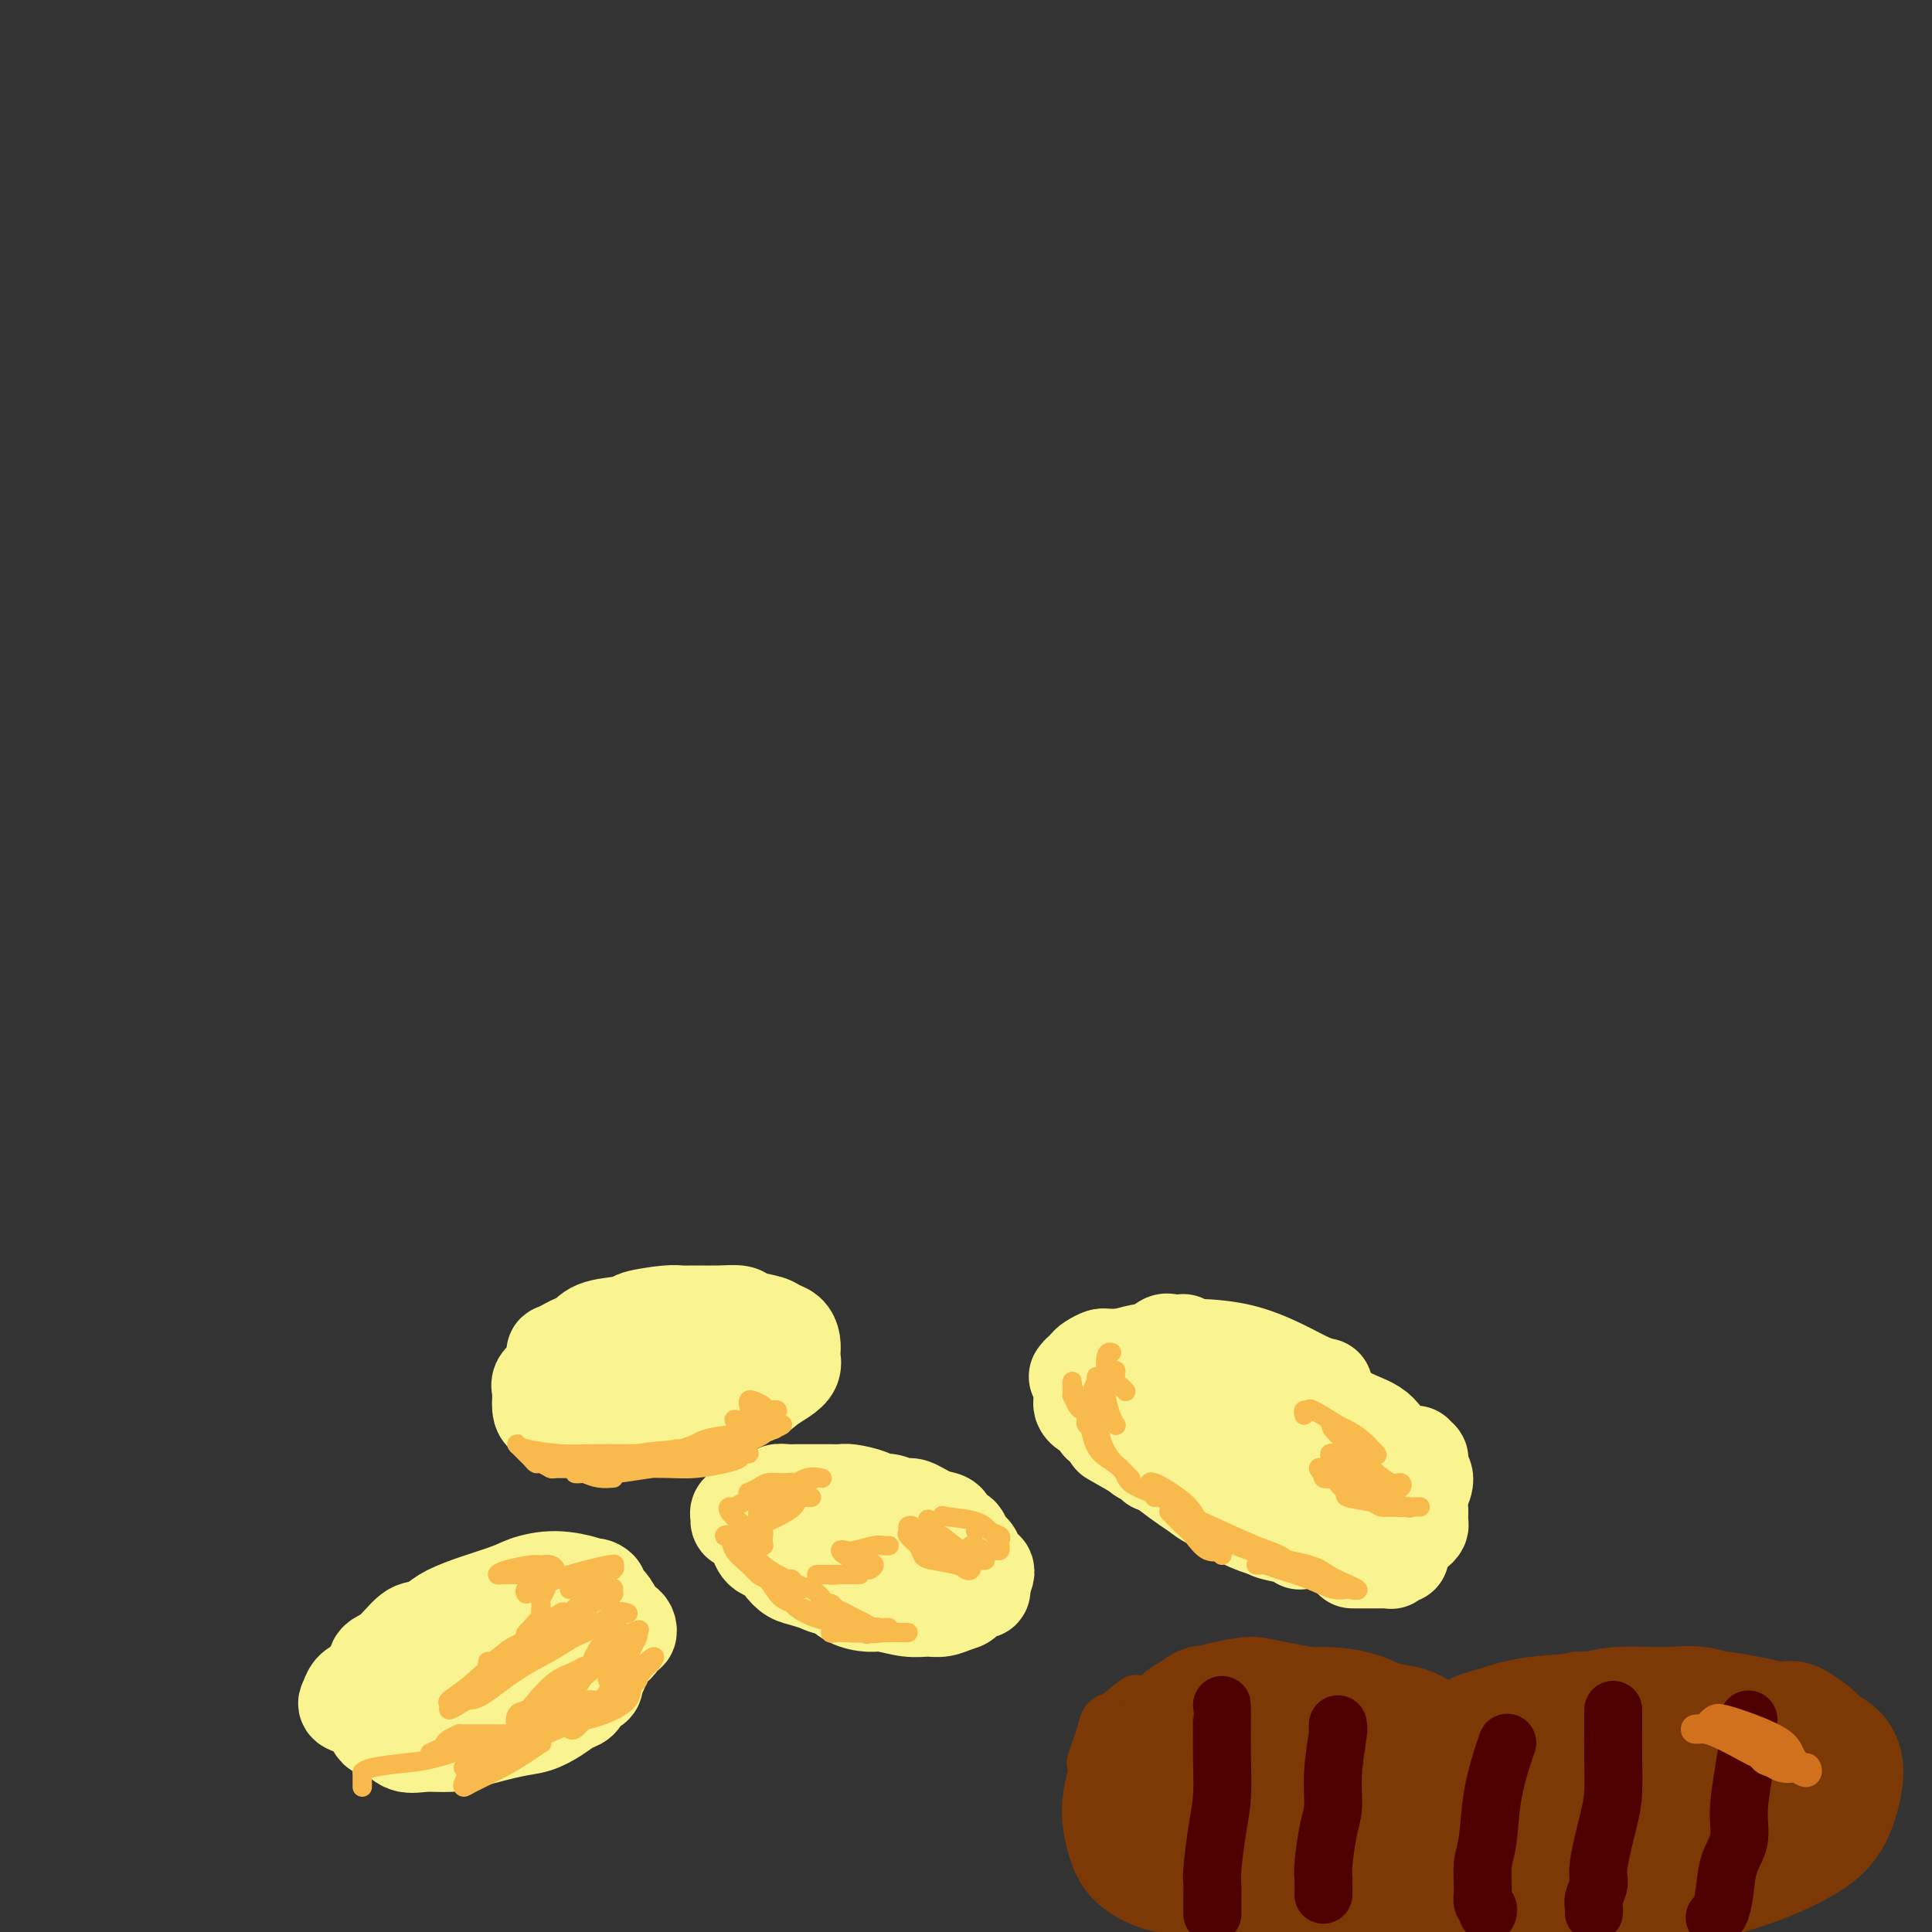 <svg viewBox='0 0 400 400' version='1.1' xmlns='http://www.w3.org/2000/svg' xmlns:xlink='http://www.w3.org/1999/xlink'><rect x="0" y="0" width="400" height="400" fill="#333333" stroke="none"/><g fill='none' stroke='#F9F490' stroke-width='20' stroke-linecap='round' stroke-linejoin='round'><path d='M115,281c0.048,-0.446 0.096,-0.892 0,-1c-0.096,-0.108 -0.336,0.122 0,0c0.336,-0.122 1.247,-0.596 2,-1c0.753,-0.404 1.349,-0.738 2,-1c0.651,-0.262 1.357,-0.452 2,-1c0.643,-0.548 1.221,-1.453 3,-2c1.779,-0.547 4.757,-0.735 6,-1c1.243,-0.265 0.751,-0.607 2,-1c1.249,-0.393 4.240,-0.838 6,-1c1.760,-0.162 2.290,-0.040 3,0c0.710,0.040 1.601,-0.000 3,0c1.399,0.000 3.305,0.042 5,0c1.695,-0.042 3.179,-0.167 4,0c0.821,0.167 0.980,0.625 2,1c1.020,0.375 2.900,0.668 4,1c1.100,0.332 1.419,0.704 2,1c0.581,0.296 1.425,0.516 2,1c0.575,0.484 0.881,1.232 1,2c0.119,0.768 0.051,1.556 0,2c-0.051,0.444 -0.084,0.542 0,1c0.084,0.458 0.285,1.274 0,2c-0.285,0.726 -1.054,1.360 -2,2c-0.946,0.640 -2.068,1.285 -3,2c-0.932,0.715 -1.675,1.501 -3,2c-1.325,0.499 -3.231,0.711 -5,1c-1.769,0.289 -3.399,0.655 -5,1c-1.601,0.345 -3.172,0.670 -5,1c-1.828,0.330 -3.914,0.665 -6,1'/><path d='M135,293c-4.285,0.785 -4.499,0.747 -5,1c-0.501,0.253 -1.290,0.797 -3,1c-1.710,0.203 -4.342,0.065 -6,0c-1.658,-0.065 -2.343,-0.057 -3,0c-0.657,0.057 -1.287,0.162 -2,0c-0.713,-0.162 -1.509,-0.592 -2,-1c-0.491,-0.408 -0.676,-0.795 -1,-1c-0.324,-0.205 -0.786,-0.230 -1,-1c-0.214,-0.770 -0.180,-2.286 0,-3c0.180,-0.714 0.504,-0.625 1,-1c0.496,-0.375 1.162,-1.215 2,-2c0.838,-0.785 1.847,-1.517 3,-2c1.153,-0.483 2.450,-0.718 4,-1c1.550,-0.282 3.353,-0.611 5,-1c1.647,-0.389 3.139,-0.837 5,-1c1.861,-0.163 4.090,-0.042 6,0c1.910,0.042 3.502,0.004 5,0c1.498,-0.004 2.903,0.027 4,0c1.097,-0.027 1.886,-0.111 3,0c1.114,0.111 2.552,0.417 3,1c0.448,0.583 -0.096,1.441 0,2c0.096,0.559 0.831,0.817 1,1c0.169,0.183 -0.228,0.290 -1,1c-0.772,0.710 -1.920,2.022 -3,3c-1.080,0.978 -2.093,1.622 -3,2c-0.907,0.378 -1.709,0.490 -4,1c-2.291,0.510 -6.070,1.418 -8,2c-1.930,0.582 -2.012,0.836 -3,1c-0.988,0.164 -2.881,0.236 -5,0c-2.119,-0.236 -4.462,-0.782 -6,-1c-1.538,-0.218 -2.269,-0.109 -3,0'/><path d='M118,294c-5.179,0.296 -3.625,-0.464 -3,-1c0.625,-0.536 0.321,-0.849 0,-1c-0.321,-0.151 -0.658,-0.142 0,-1c0.658,-0.858 2.311,-2.583 4,-4c1.689,-1.417 3.414,-2.524 5,-3c1.586,-0.476 3.033,-0.320 5,-1c1.967,-0.680 4.453,-2.194 7,-3c2.547,-0.806 5.155,-0.903 7,-1c1.845,-0.097 2.926,-0.195 4,0c1.074,0.195 2.139,0.684 3,1c0.861,0.316 1.518,0.458 2,1c0.482,0.542 0.790,1.483 1,2c0.210,0.517 0.323,0.611 0,1c-0.323,0.389 -1.083,1.073 -2,2c-0.917,0.927 -1.992,2.095 -3,3c-1.008,0.905 -1.947,1.546 -3,2c-1.053,0.454 -2.218,0.722 -4,1c-1.782,0.278 -4.182,0.565 -6,1c-1.818,0.435 -3.055,1.017 -5,1c-1.945,-0.017 -4.597,-0.634 -7,-1c-2.403,-0.366 -4.556,-0.482 -6,-1c-1.444,-0.518 -2.180,-1.439 -3,-2c-0.820,-0.561 -1.725,-0.764 -2,-1c-0.275,-0.236 0.081,-0.507 0,-1c-0.081,-0.493 -0.599,-1.210 0,-2c0.599,-0.790 2.314,-1.654 3,-2c0.686,-0.346 0.343,-0.173 0,0'/><path d='M161,320c-0.723,0.117 -1.446,0.235 -2,0c-0.554,-0.235 -0.939,-0.821 -1,-1c-0.061,-0.179 0.201,0.050 0,0c-0.201,-0.050 -0.866,-0.378 -1,0c-0.134,0.378 0.261,1.463 1,2c0.739,0.537 1.820,0.525 3,1c1.180,0.475 2.458,1.437 4,2c1.542,0.563 3.349,0.728 4,1c0.651,0.272 0.146,0.651 1,1c0.854,0.349 3.067,0.668 5,1c1.933,0.332 3.586,0.677 5,1c1.414,0.323 2.587,0.623 4,1c1.413,0.377 3.065,0.829 4,1c0.935,0.171 1.153,0.060 2,0c0.847,-0.060 2.322,-0.068 3,0c0.678,0.068 0.559,0.211 1,0c0.441,-0.211 1.442,-0.778 2,-1c0.558,-0.222 0.672,-0.101 1,0c0.328,0.101 0.868,0.182 1,0c0.132,-0.182 -0.146,-0.626 0,-1c0.146,-0.374 0.715,-0.677 1,-1c0.285,-0.323 0.285,-0.667 0,-1c-0.285,-0.333 -0.856,-0.657 -1,-1c-0.144,-0.343 0.139,-0.707 0,-1c-0.139,-0.293 -0.700,-0.515 -1,-1c-0.300,-0.485 -0.338,-1.233 -1,-2c-0.662,-0.767 -1.947,-1.553 -3,-2c-1.053,-0.447 -1.872,-0.556 -3,-1c-1.128,-0.444 -2.564,-1.222 -4,-2'/><path d='M186,316c-2.711,-1.182 -4.490,-1.636 -6,-2c-1.510,-0.364 -2.753,-0.636 -4,-1c-1.247,-0.364 -2.499,-0.818 -3,-1c-0.501,-0.182 -0.250,-0.091 0,0'/><path d='M155,312c-0.851,0.339 -1.703,0.679 -2,1c-0.297,0.321 -0.040,0.625 0,1c0.040,0.375 -0.136,0.822 0,1c0.136,0.178 0.583,0.086 1,0c0.417,-0.086 0.802,-0.167 2,0c1.198,0.167 3.208,0.581 5,1c1.792,0.419 3.367,0.844 5,1c1.633,0.156 3.324,0.045 4,0c0.676,-0.045 0.338,-0.022 0,0'/><path d='M188,321c0.845,-0.048 1.691,-0.097 2,0c0.309,0.097 0.083,0.338 0,1c-0.083,0.662 -0.022,1.744 0,2c0.022,0.256 0.006,-0.316 0,0c-0.006,0.316 -0.002,1.519 0,2c0.002,0.481 0.001,0.241 0,0'/><path d='M181,331c-0.448,-0.046 -0.896,-0.091 -1,0c-0.104,0.091 0.137,0.320 -1,0c-1.137,-0.320 -3.653,-1.189 -6,-2c-2.347,-0.811 -4.525,-1.564 -6,-2c-1.475,-0.436 -2.246,-0.554 -3,-1c-0.754,-0.446 -1.489,-1.219 -2,-2c-0.511,-0.781 -0.797,-1.571 -1,-2c-0.203,-0.429 -0.323,-0.497 0,-1c0.323,-0.503 1.089,-1.442 2,-2c0.911,-0.558 1.969,-0.735 3,-1c1.031,-0.265 2.036,-0.619 3,-1c0.964,-0.381 1.886,-0.790 3,-1c1.114,-0.210 2.421,-0.222 4,0c1.579,0.222 3.432,0.679 5,1c1.568,0.321 2.851,0.505 4,1c1.149,0.495 2.164,1.299 3,2c0.836,0.701 1.494,1.297 2,2c0.506,0.703 0.861,1.513 1,2c0.139,0.487 0.061,0.653 0,1c-0.061,0.347 -0.104,0.876 0,1c0.104,0.124 0.355,-0.157 0,0c-0.355,0.157 -1.318,0.753 -2,1c-0.682,0.247 -1.084,0.147 -2,0c-0.916,-0.147 -2.347,-0.340 -4,-1c-1.653,-0.660 -3.528,-1.787 -5,-2c-1.472,-0.213 -2.542,0.489 -4,0c-1.458,-0.489 -3.305,-2.170 -5,-3c-1.695,-0.830 -3.238,-0.810 -4,-1c-0.762,-0.190 -0.744,-0.590 -1,-1c-0.256,-0.410 -0.788,-0.832 -1,-1c-0.212,-0.168 -0.106,-0.084 0,0'/><path d='M163,318c-3.863,-1.570 -0.521,-0.995 1,-1c1.521,-0.005 1.219,-0.591 2,-1c0.781,-0.409 2.643,-0.642 4,-1c1.357,-0.358 2.207,-0.843 3,-1c0.793,-0.157 1.527,0.013 2,0c0.473,-0.013 0.683,-0.211 2,0c1.317,0.211 3.739,0.830 5,1c1.261,0.170 1.361,-0.109 2,0c0.639,0.109 1.817,0.607 3,1c1.183,0.393 2.370,0.682 3,1c0.630,0.318 0.702,0.666 1,1c0.298,0.334 0.823,0.653 1,1c0.177,0.347 0.007,0.723 0,1c-0.007,0.277 0.150,0.456 0,1c-0.150,0.544 -0.608,1.452 -1,2c-0.392,0.548 -0.718,0.735 -1,1c-0.282,0.265 -0.521,0.606 -1,1c-0.479,0.394 -1.200,0.840 -2,1c-0.800,0.160 -1.681,0.035 -2,0c-0.319,-0.035 -0.077,0.019 -1,0c-0.923,-0.019 -3.013,-0.112 -4,0c-0.987,0.112 -0.873,0.429 -2,0c-1.127,-0.429 -3.496,-1.606 -5,-2c-1.504,-0.394 -2.143,-0.007 -3,0c-0.857,0.007 -1.932,-0.365 -3,-1c-1.068,-0.635 -2.128,-1.532 -3,-2c-0.872,-0.468 -1.557,-0.507 -2,-1c-0.443,-0.493 -0.645,-1.442 -1,-2c-0.355,-0.558 -0.865,-0.727 -1,-1c-0.135,-0.273 0.104,-0.649 0,-1c-0.104,-0.351 -0.552,-0.675 -1,-1'/><path d='M159,315c-1.226,-1.416 -0.289,-0.957 0,-1c0.289,-0.043 -0.068,-0.590 0,-1c0.068,-0.410 0.560,-0.684 1,-1c0.440,-0.316 0.828,-0.673 1,-1c0.172,-0.327 0.128,-0.624 0,-1c-0.128,-0.376 -0.340,-0.833 0,-1c0.340,-0.167 1.232,-0.045 2,0c0.768,0.045 1.414,0.012 2,0c0.586,-0.012 1.114,-0.004 2,0c0.886,0.004 2.132,0.004 3,0c0.868,-0.004 1.359,-0.011 2,0c0.641,0.011 1.430,0.040 2,0c0.570,-0.040 0.919,-0.150 2,0c1.081,0.150 2.893,0.560 4,1c1.107,0.440 1.510,0.910 2,1c0.490,0.090 1.067,-0.198 2,0c0.933,0.198 2.224,0.883 3,1c0.776,0.117 1.039,-0.335 2,0c0.961,0.335 2.620,1.456 4,2c1.380,0.544 2.481,0.512 3,1c0.519,0.488 0.455,1.497 1,2c0.545,0.503 1.701,0.502 2,1c0.299,0.498 -0.257,1.496 0,2c0.257,0.504 1.326,0.512 2,1c0.674,0.488 0.952,1.454 1,2c0.048,0.546 -0.134,0.671 0,1c0.134,0.329 0.586,0.862 1,1c0.414,0.138 0.791,-0.118 1,0c0.209,0.118 0.248,0.609 0,1c-0.248,0.391 -0.785,0.683 -1,1c-0.215,0.317 -0.107,0.658 0,1'/><path d='M203,328c0.956,2.128 -0.155,0.948 -1,1c-0.845,0.052 -1.424,1.335 -2,2c-0.576,0.665 -1.148,0.710 -2,1c-0.852,0.290 -1.984,0.824 -3,1c-1.016,0.176 -1.917,-0.007 -3,0c-1.083,0.007 -2.347,0.205 -4,0c-1.653,-0.205 -3.693,-0.813 -5,-1c-1.307,-0.187 -1.881,0.048 -3,0c-1.119,-0.048 -2.783,-0.377 -4,-1c-1.217,-0.623 -1.986,-1.538 -3,-2c-1.014,-0.462 -2.273,-0.471 -3,-1c-0.727,-0.529 -0.922,-1.580 -1,-2c-0.078,-0.420 -0.039,-0.210 0,0'/><path d='M101,336c0.014,-0.453 0.029,-0.907 0,-1c-0.029,-0.093 -0.100,0.173 0,0c0.100,-0.173 0.371,-0.785 0,-1c-0.371,-0.215 -1.386,-0.033 -2,0c-0.614,0.033 -0.828,-0.083 -2,0c-1.172,0.083 -3.302,0.364 -5,1c-1.698,0.636 -2.962,1.627 -4,2c-1.038,0.373 -1.848,0.126 -3,1c-1.152,0.874 -2.645,2.868 -4,4c-1.355,1.132 -2.573,1.403 -3,2c-0.427,0.597 -0.064,1.520 0,2c0.064,0.480 -0.172,0.518 0,1c0.172,0.482 0.751,1.409 2,2c1.249,0.591 3.166,0.845 5,1c1.834,0.155 3.584,0.211 5,0c1.416,-0.211 2.497,-0.689 5,-1c2.503,-0.311 6.427,-0.453 9,-1c2.573,-0.547 3.795,-1.497 5,-2c1.205,-0.503 2.394,-0.557 4,-1c1.606,-0.443 3.630,-1.274 5,-2c1.370,-0.726 2.084,-1.345 3,-2c0.916,-0.655 2.032,-1.345 3,-2c0.968,-0.655 1.787,-1.274 2,-2c0.213,-0.726 -0.181,-1.559 0,-2c0.181,-0.441 0.935,-0.489 1,-1c0.065,-0.511 -0.559,-1.484 -1,-2c-0.441,-0.516 -0.697,-0.576 -1,-1c-0.303,-0.424 -0.651,-1.212 -1,-2'/><path d='M124,329c-1.049,-1.196 -2.671,-0.184 -4,0c-1.329,0.184 -2.366,-0.458 -5,0c-2.634,0.458 -6.865,2.017 -10,3c-3.135,0.983 -5.172,1.390 -7,2c-1.828,0.610 -3.446,1.424 -6,3c-2.554,1.576 -6.046,3.914 -9,6c-2.954,2.086 -5.372,3.921 -7,5c-1.628,1.079 -2.466,1.403 -3,2c-0.534,0.597 -0.763,1.469 -1,2c-0.237,0.531 -0.480,0.723 0,1c0.480,0.277 1.684,0.641 3,1c1.316,0.359 2.745,0.714 5,0c2.255,-0.714 5.334,-2.499 9,-4c3.666,-1.501 7.917,-2.720 11,-4c3.083,-1.280 4.998,-2.622 7,-4c2.002,-1.378 4.091,-2.793 6,-4c1.909,-1.207 3.637,-2.207 5,-3c1.363,-0.793 2.362,-1.380 3,-2c0.638,-0.620 0.915,-1.274 1,-2c0.085,-0.726 -0.021,-1.525 0,-2c0.021,-0.475 0.168,-0.627 -1,-1c-1.168,-0.373 -3.651,-0.966 -6,-1c-2.349,-0.034 -4.564,0.492 -6,1c-1.436,0.508 -2.094,0.998 -5,2c-2.906,1.002 -8.061,2.516 -11,4c-2.939,1.484 -3.664,2.936 -5,4c-1.336,1.064 -3.283,1.738 -5,3c-1.717,1.262 -3.202,3.111 -4,4c-0.798,0.889 -0.907,0.816 -1,1c-0.093,0.184 -0.169,0.624 0,1c0.169,0.376 0.585,0.688 1,1'/><path d='M79,348c-1.241,1.964 2.657,-0.125 5,-1c2.343,-0.875 3.132,-0.535 5,-1c1.868,-0.465 4.816,-1.735 7,-2c2.184,-0.265 3.604,0.475 5,0c1.396,-0.475 2.766,-2.166 4,-3c1.234,-0.834 2.330,-0.812 3,-1c0.670,-0.188 0.913,-0.587 1,-1c0.087,-0.413 0.017,-0.840 0,-1c-0.017,-0.160 0.018,-0.052 0,0c-0.018,0.052 -0.089,0.048 -1,0c-0.911,-0.048 -2.662,-0.141 -5,0c-2.338,0.141 -5.262,0.517 -7,1c-1.738,0.483 -2.290,1.072 -4,2c-1.710,0.928 -4.577,2.193 -6,3c-1.423,0.807 -1.401,1.156 -2,2c-0.599,0.844 -1.819,2.185 -3,3c-1.181,0.815 -2.321,1.106 -3,2c-0.679,0.894 -0.895,2.391 -1,3c-0.105,0.609 -0.098,0.331 0,1c0.098,0.669 0.287,2.285 1,3c0.713,0.715 1.950,0.529 3,1c1.050,0.471 1.911,1.597 3,2c1.089,0.403 2.405,0.081 4,0c1.595,-0.081 3.470,0.078 5,0c1.530,-0.078 2.717,-0.392 5,-1c2.283,-0.608 5.662,-1.510 8,-2c2.338,-0.490 3.635,-0.568 5,-1c1.365,-0.432 2.799,-1.219 4,-2c1.201,-0.781 2.170,-1.556 3,-2c0.830,-0.444 1.523,-0.555 2,-1c0.477,-0.445 0.739,-1.222 1,-2'/><path d='M121,350c1.714,-1.323 0.999,-1.129 1,-1c0.001,0.129 0.718,0.193 1,0c0.282,-0.193 0.128,-0.643 0,-1c-0.128,-0.357 -0.230,-0.621 0,-1c0.230,-0.379 0.793,-0.871 1,-1c0.207,-0.129 0.057,0.107 0,0c-0.057,-0.107 -0.023,-0.558 0,-1c0.023,-0.442 0.034,-0.877 0,-1c-0.034,-0.123 -0.111,0.064 0,0c0.111,-0.064 0.412,-0.381 1,-1c0.588,-0.619 1.465,-1.542 2,-2c0.535,-0.458 0.730,-0.451 1,-1c0.270,-0.549 0.617,-1.654 1,-2c0.383,-0.346 0.803,0.067 1,0c0.197,-0.067 0.170,-0.613 0,-1c-0.170,-0.387 -0.482,-0.616 -1,-1c-0.518,-0.384 -1.242,-0.923 -2,-1c-0.758,-0.077 -1.549,0.309 -3,0c-1.451,-0.309 -3.563,-1.312 -5,-2c-1.437,-0.688 -2.200,-1.061 -4,-1c-1.800,0.061 -4.639,0.555 -7,1c-2.361,0.445 -4.246,0.841 -5,1c-0.754,0.159 -0.377,0.079 0,0'/><path d='M88,341c-0.301,-0.091 -0.603,-0.182 -1,0c-0.397,0.182 -0.890,0.636 -1,1c-0.110,0.364 0.163,0.636 0,1c-0.163,0.364 -0.761,0.818 -1,1c-0.239,0.182 -0.120,0.091 0,0'/><path d='M248,280c-0.725,-0.309 -1.451,-0.619 -2,-1c-0.549,-0.381 -0.922,-0.834 -1,-1c-0.078,-0.166 0.137,-0.044 0,0c-0.137,0.044 -0.627,0.010 -1,0c-0.373,-0.010 -0.630,0.004 -1,0c-0.370,-0.004 -0.855,-0.027 -1,0c-0.145,0.027 0.049,0.106 0,0c-0.049,-0.106 -0.342,-0.395 -1,0c-0.658,0.395 -1.683,1.474 -2,2c-0.317,0.526 0.074,0.499 0,1c-0.074,0.501 -0.611,1.529 -1,2c-0.389,0.471 -0.629,0.386 0,2c0.629,1.614 2.127,4.927 3,7c0.873,2.073 1.120,2.904 2,4c0.880,1.096 2.394,2.456 3,3c0.606,0.544 0.303,0.272 0,0'/><path d='M269,313c2.730,1.185 5.460,2.370 7,3c1.540,0.630 1.889,0.704 3,1c1.111,0.296 2.983,0.812 4,1c1.017,0.188 1.179,0.047 2,0c0.821,-0.047 2.301,-0.002 3,0c0.699,0.002 0.618,-0.040 1,0c0.382,0.040 1.227,0.161 2,0c0.773,-0.161 1.475,-0.604 2,-1c0.525,-0.396 0.873,-0.745 1,-1c0.127,-0.255 0.034,-0.415 0,-1c-0.034,-0.585 -0.010,-1.596 0,-2c0.010,-0.404 0.005,-0.202 0,0'/><path d='M290,301c-0.644,-0.029 -1.288,-0.059 -2,-1c-0.712,-0.941 -1.494,-2.795 -3,-4c-1.506,-1.205 -3.738,-1.761 -6,-3c-2.262,-1.239 -4.555,-3.162 -6,-4c-1.445,-0.838 -2.044,-0.592 -4,-2c-1.956,-1.408 -5.270,-4.471 -7,-3c-1.730,1.471 -1.876,7.477 -4,7c-2.124,-0.477 -6.226,-7.436 -8,-10c-1.774,-2.564 -1.221,-0.733 -1,0c0.221,0.733 0.111,0.366 0,0'/><path d='M242,282c0.030,0.456 0.059,0.911 0,1c-0.059,0.089 -0.207,-0.189 0,0c0.207,0.189 0.769,0.846 2,2c1.231,1.154 3.133,2.805 5,4c1.867,1.195 3.700,1.932 6,3c2.300,1.068 5.067,2.466 7,4c1.933,1.534 3.032,3.205 5,5c1.968,1.795 4.804,3.715 7,5c2.196,1.285 3.751,1.934 5,3c1.249,1.066 2.192,2.550 3,3c0.808,0.450 1.483,-0.132 2,0c0.517,0.132 0.877,0.978 1,1c0.123,0.022 0.007,-0.782 0,-1c-0.007,-0.218 0.093,0.149 0,0c-0.093,-0.149 -0.379,-0.813 -1,-2c-0.621,-1.187 -1.578,-2.896 -3,-4c-1.422,-1.104 -3.311,-1.602 -5,-3c-1.689,-1.398 -3.178,-3.694 -5,-5c-1.822,-1.306 -3.977,-1.620 -6,-2c-2.023,-0.380 -3.914,-0.826 -6,-1c-2.086,-0.174 -4.366,-0.075 -6,0c-1.634,0.075 -2.623,0.128 -4,1c-1.377,0.872 -3.142,2.564 -4,4c-0.858,1.436 -0.808,2.615 -1,3c-0.192,0.385 -0.626,-0.023 0,1c0.626,1.023 2.312,3.479 4,5c1.688,1.521 3.378,2.107 5,3c1.622,0.893 3.175,2.093 5,3c1.825,0.907 3.922,1.521 6,2c2.078,0.479 4.136,0.821 6,1c1.864,0.179 3.532,0.194 5,0c1.468,-0.194 2.734,-0.597 4,-1'/><path d='M279,317c2.713,-0.174 1.996,-0.609 2,-1c0.004,-0.391 0.730,-0.739 1,-1c0.270,-0.261 0.083,-0.436 0,-1c-0.083,-0.564 -0.062,-1.518 0,-2c0.062,-0.482 0.167,-0.492 -1,-1c-1.167,-0.508 -3.605,-1.514 -5,-2c-1.395,-0.486 -1.747,-0.451 -3,-1c-1.253,-0.549 -3.406,-1.683 -5,-2c-1.594,-0.317 -2.627,0.183 -4,0c-1.373,-0.183 -3.085,-1.049 -5,-2c-1.915,-0.951 -4.034,-1.987 -6,-3c-1.966,-1.013 -3.781,-2.002 -5,-3c-1.219,-0.998 -1.843,-2.005 -3,-3c-1.157,-0.995 -2.846,-1.978 -4,-3c-1.154,-1.022 -1.772,-2.083 -2,-3c-0.228,-0.917 -0.065,-1.691 0,-2c0.065,-0.309 0.033,-0.155 0,0'/><path d='M249,279c-0.170,-0.044 -0.339,-0.089 1,0c1.339,0.089 4.188,0.311 7,1c2.812,0.689 5.589,1.844 8,3c2.411,1.156 4.457,2.311 6,3c1.543,0.689 2.584,0.911 3,1c0.416,0.089 0.208,0.044 0,0'/><path d='M293,301c-0.122,0.472 -0.245,0.944 0,1c0.245,0.056 0.856,-0.304 1,0c0.144,0.304 -0.181,1.272 0,2c0.181,0.728 0.867,1.217 1,2c0.133,0.783 -0.289,1.859 -1,3c-0.711,1.141 -1.712,2.346 -3,3c-1.288,0.654 -2.863,0.757 -4,1c-1.137,0.243 -1.835,0.627 -3,1c-1.165,0.373 -2.797,0.734 -5,1c-2.203,0.266 -4.976,0.435 -8,0c-3.024,-0.435 -6.299,-1.475 -9,-2c-2.701,-0.525 -4.827,-0.534 -7,-1c-2.173,-0.466 -4.395,-1.390 -7,-3c-2.605,-1.610 -5.595,-3.906 -7,-5c-1.405,-1.094 -1.224,-0.987 -3,-2c-1.776,-1.013 -5.507,-3.147 -7,-4c-1.493,-0.853 -0.746,-0.427 0,0'/><path d='M225,284c-0.060,-0.340 -0.120,-0.680 0,-1c0.120,-0.320 0.421,-0.618 1,-1c0.579,-0.382 1.435,-0.846 2,-1c0.565,-0.154 0.840,0.002 2,0c1.160,-0.002 3.205,-0.164 5,0c1.795,0.164 3.340,0.652 5,1c1.660,0.348 3.434,0.555 5,1c1.566,0.445 2.923,1.129 5,2c2.077,0.871 4.874,1.928 7,3c2.126,1.072 3.581,2.160 5,3c1.419,0.840 2.804,1.432 4,2c1.196,0.568 2.205,1.110 3,2c0.795,0.890 1.377,2.126 2,3c0.623,0.874 1.289,1.385 2,2c0.711,0.615 1.469,1.335 2,2c0.531,0.665 0.836,1.275 1,2c0.164,0.725 0.188,1.566 0,2c-0.188,0.434 -0.589,0.463 -1,1c-0.411,0.537 -0.832,1.582 -1,2c-0.168,0.418 -0.084,0.209 0,0'/><path d='M239,303c-0.013,0.120 -0.026,0.239 0,0c0.026,-0.239 0.091,-0.838 0,-1c-0.091,-0.162 -0.338,0.111 -1,0c-0.662,-0.111 -1.740,-0.606 -2,-1c-0.260,-0.394 0.296,-0.688 0,-1c-0.296,-0.312 -1.445,-0.642 -2,-1c-0.555,-0.358 -0.516,-0.743 -1,-1c-0.484,-0.257 -1.492,-0.384 -2,-1c-0.508,-0.616 -0.517,-1.719 -1,-2c-0.483,-0.281 -1.440,0.262 -2,0c-0.560,-0.262 -0.725,-1.328 -1,-2c-0.275,-0.672 -0.662,-0.951 -1,-1c-0.338,-0.049 -0.627,0.131 -1,0c-0.373,-0.131 -0.831,-0.574 -1,-1c-0.169,-0.426 -0.048,-0.836 0,-1c0.048,-0.164 0.024,-0.082 0,0'/><path d='M223,285c0.333,-0.447 0.667,-0.894 1,-1c0.333,-0.106 0.667,0.129 1,0c0.333,-0.129 0.666,-0.623 1,-1c0.334,-0.377 0.668,-0.636 1,-1c0.332,-0.364 0.663,-0.833 1,-1c0.337,-0.167 0.682,-0.030 1,0c0.318,0.030 0.611,-0.045 1,0c0.389,0.045 0.876,0.212 2,0c1.124,-0.212 2.887,-0.803 4,-1c1.113,-0.197 1.576,-0.000 2,0c0.424,0.000 0.808,-0.197 2,0c1.192,0.197 3.190,0.788 4,1c0.810,0.212 0.431,0.046 1,0c0.569,-0.046 2.084,0.028 3,0c0.916,-0.028 1.231,-0.159 2,0c0.769,0.159 1.990,0.609 3,1c1.010,0.391 1.807,0.724 3,1c1.193,0.276 2.780,0.496 4,1c1.220,0.504 2.073,1.293 3,2c0.927,0.707 1.929,1.331 3,2c1.071,0.669 2.212,1.384 3,2c0.788,0.616 1.223,1.134 2,2c0.777,0.866 1.896,2.080 3,3c1.104,0.920 2.194,1.545 3,2c0.806,0.455 1.329,0.739 2,1c0.671,0.261 1.490,0.500 2,1c0.510,0.500 0.711,1.261 1,2c0.289,0.739 0.665,1.456 1,2c0.335,0.544 0.629,0.916 1,1c0.371,0.084 0.820,-0.119 1,0c0.180,0.119 0.090,0.559 0,1'/><path d='M285,305c3.824,3.427 0.885,1.495 0,1c-0.885,-0.495 0.284,0.449 1,1c0.716,0.551 0.978,0.711 1,1c0.022,0.289 -0.194,0.707 0,1c0.194,0.293 0.800,0.460 1,1c0.200,0.540 -0.006,1.454 0,2c0.006,0.546 0.223,0.723 0,1c-0.223,0.277 -0.887,0.652 -1,1c-0.113,0.348 0.326,0.668 0,1c-0.326,0.332 -1.417,0.677 -2,1c-0.583,0.323 -0.657,0.623 -1,1c-0.343,0.377 -0.956,0.831 -2,1c-1.044,0.169 -2.519,0.052 -4,0c-1.481,-0.052 -2.969,-0.041 -4,0c-1.031,0.041 -1.606,0.111 -3,0c-1.394,-0.111 -3.609,-0.405 -5,-1c-1.391,-0.595 -1.959,-1.492 -3,-2c-1.041,-0.508 -2.555,-0.627 -4,-1c-1.445,-0.373 -2.822,-0.999 -4,-2c-1.178,-1.001 -2.158,-2.376 -3,-3c-0.842,-0.624 -1.548,-0.498 -2,-1c-0.452,-0.502 -0.652,-1.631 -1,-2c-0.348,-0.369 -0.845,0.023 -1,0c-0.155,-0.023 0.031,-0.460 1,0c0.969,0.460 2.723,1.816 4,3c1.277,1.184 2.079,2.195 3,3c0.921,0.805 1.960,1.402 3,2'/><path d='M259,314c2.242,1.872 2.848,2.553 4,3c1.152,0.447 2.848,0.659 4,1c1.152,0.341 1.758,0.812 2,1c0.242,0.188 0.121,0.094 0,0'/><path d='M280,323c0.287,-0.000 0.574,-0.000 1,0c0.426,0.000 0.993,0.000 1,0c0.007,-0.000 -0.544,-0.000 0,0c0.544,0.000 2.184,0.001 3,0c0.816,-0.001 0.810,-0.004 1,0c0.190,0.004 0.576,0.015 1,0c0.424,-0.015 0.884,-0.057 1,0c0.116,0.057 -0.113,0.211 0,0c0.113,-0.211 0.569,-0.788 1,-1c0.431,-0.212 0.837,-0.061 1,0c0.163,0.061 0.081,0.030 0,0'/><path d='M292,317c-0.422,-0.312 -0.844,-0.623 -1,-1c-0.156,-0.377 -0.046,-0.818 0,-1c0.046,-0.182 0.027,-0.104 0,0c-0.027,0.104 -0.064,0.234 0,0c0.064,-0.234 0.227,-0.834 0,-1c-0.227,-0.166 -0.844,0.100 -1,0c-0.156,-0.100 0.150,-0.565 0,-1c-0.150,-0.435 -0.757,-0.838 -1,-1c-0.243,-0.162 -0.121,-0.081 0,0'/></g>
<g fill='none' stroke='#F8BA4D' stroke-width='4' stroke-linecap='round' stroke-linejoin='round'><path d='M231,284c0.022,-0.204 0.045,-0.408 0,0c-0.045,0.408 -0.156,1.429 0,2c0.156,0.571 0.581,0.692 1,1c0.419,0.308 0.834,0.802 1,1c0.166,0.198 0.083,0.099 0,0'/><path d='M230,280c0.115,0.022 0.230,0.043 0,0c-0.230,-0.043 -0.804,-0.151 -1,1c-0.196,1.151 -0.014,3.563 0,5c0.014,1.437 -0.141,1.901 0,3c0.141,1.099 0.576,2.834 1,4c0.424,1.166 0.835,1.762 1,2c0.165,0.238 0.082,0.119 0,0'/><path d='M227,285c-0.037,0.490 -0.074,0.980 0,1c0.074,0.020 0.260,-0.430 0,0c-0.260,0.430 -0.967,1.740 -1,3c-0.033,1.260 0.607,2.470 1,4c0.393,1.530 0.540,3.380 1,5c0.460,1.620 1.234,3.009 2,4c0.766,0.991 1.525,1.585 2,2c0.475,0.415 0.666,0.650 1,1c0.334,0.350 0.810,0.814 1,1c0.190,0.186 0.095,0.093 0,0'/><path d='M227,296c0.233,-0.476 0.466,-0.952 0,-1c-0.466,-0.048 -1.631,0.333 -2,0c-0.369,-0.333 0.059,-1.381 0,-2c-0.059,-0.619 -0.604,-0.810 -1,-1c-0.396,-0.190 -0.642,-0.381 -1,-1c-0.358,-0.619 -0.828,-1.667 -1,-2c-0.172,-0.333 -0.046,0.050 0,0c0.046,-0.050 0.012,-0.533 0,-1c-0.012,-0.467 -0.001,-0.920 0,-1c0.001,-0.080 -0.007,0.211 0,0c0.007,-0.211 0.029,-0.924 0,-1c-0.029,-0.076 -0.109,0.486 0,1c0.109,0.514 0.407,0.980 1,2c0.593,1.020 1.479,2.594 2,4c0.521,1.406 0.675,2.642 1,4c0.325,1.358 0.819,2.837 2,4c1.181,1.163 3.048,2.011 4,3c0.952,0.989 0.987,2.121 2,3c1.013,0.879 3.003,1.506 4,2c0.997,0.494 0.999,0.855 1,1c0.001,0.145 0.000,0.072 0,0'/><path d='M242,313c1.108,1.132 2.217,2.265 3,3c0.783,0.735 1.241,1.073 2,2c0.759,0.927 1.820,2.442 3,3c1.180,0.558 2.480,0.159 3,0c0.520,-0.159 0.260,-0.080 0,0'/><path d='M253,322c-0.072,-0.479 -0.143,-0.957 0,-1c0.143,-0.043 0.502,0.350 0,0c-0.502,-0.350 -1.864,-1.442 -3,-3c-1.136,-1.558 -2.045,-3.581 -3,-5c-0.955,-1.419 -1.954,-2.233 -3,-3c-1.046,-0.767 -2.138,-1.487 -3,-2c-0.862,-0.513 -1.494,-0.818 -2,-1c-0.506,-0.182 -0.885,-0.241 -1,0c-0.115,0.241 0.034,0.782 0,1c-0.034,0.218 -0.249,0.113 1,1c1.249,0.887 3.963,2.767 6,4c2.037,1.233 3.396,1.818 6,3c2.604,1.182 6.454,2.962 9,4c2.546,1.038 3.789,1.335 5,2c1.211,0.665 2.392,1.696 3,2c0.608,0.304 0.645,-0.121 1,0c0.355,0.121 1.030,0.787 1,1c-0.030,0.213 -0.763,-0.026 -1,0c-0.237,0.026 0.022,0.319 -1,0c-1.022,-0.319 -3.325,-1.248 -5,-2c-1.675,-0.752 -2.722,-1.325 -4,-2c-1.278,-0.675 -2.788,-1.450 -4,-2c-1.212,-0.550 -2.128,-0.873 -3,-1c-0.872,-0.127 -1.701,-0.056 -2,0c-0.299,0.056 -0.067,0.098 0,0c0.067,-0.098 -0.030,-0.336 1,0c1.030,0.336 3.188,1.245 5,2c1.812,0.755 3.280,1.357 6,2c2.720,0.643 6.694,1.327 9,2c2.306,0.673 2.945,1.335 4,2c1.055,0.665 2.528,1.332 4,2'/><path d='M279,328c4.186,1.772 1.150,1.201 0,1c-1.150,-0.201 -0.415,-0.032 0,0c0.415,0.032 0.511,-0.072 0,0c-0.511,0.072 -1.628,0.321 -3,0c-1.372,-0.321 -2.999,-1.210 -5,-2c-2.001,-0.790 -4.374,-1.479 -6,-2c-1.626,-0.521 -2.503,-0.872 -3,-1c-0.497,-0.128 -0.615,-0.031 -1,0c-0.385,0.031 -1.038,-0.003 -1,0c0.038,0.003 0.767,0.042 1,0c0.233,-0.042 -0.029,-0.165 1,0c1.029,0.165 3.348,0.620 5,1c1.652,0.380 2.635,0.687 4,1c1.365,0.313 3.110,0.632 4,1c0.890,0.368 0.925,0.785 1,1c0.075,0.215 0.189,0.229 0,0c-0.189,-0.229 -0.682,-0.703 -2,-1c-1.318,-0.297 -3.460,-0.419 -5,-1c-1.540,-0.581 -2.477,-1.620 -3,-2c-0.523,-0.380 -0.630,-0.102 -1,0c-0.370,0.102 -1.002,0.027 -1,0c0.002,-0.027 0.640,-0.007 1,0c0.360,0.007 0.443,0.002 1,0c0.557,-0.002 1.588,-0.001 2,0c0.412,0.001 0.206,0.000 0,0'/><path d='M276,305c-0.714,-0.395 -1.428,-0.790 -2,-1c-0.572,-0.210 -1.001,-0.236 -1,0c0.001,0.236 0.432,0.732 1,1c0.568,0.268 1.272,0.306 2,1c0.728,0.694 1.480,2.042 3,3c1.520,0.958 3.808,1.524 5,2c1.192,0.476 1.287,0.862 2,1c0.713,0.138 2.045,0.029 3,0c0.955,-0.029 1.533,0.021 2,0c0.467,-0.021 0.823,-0.115 1,0c0.177,0.115 0.177,0.437 -1,0c-1.177,-0.437 -3.530,-1.635 -5,-2c-1.470,-0.365 -2.059,0.101 -3,0c-0.941,-0.101 -2.236,-0.771 -3,-1c-0.764,-0.229 -0.997,-0.019 -1,0c-0.003,0.019 0.223,-0.153 0,0c-0.223,0.153 -0.897,0.629 0,1c0.897,0.371 3.365,0.635 5,1c1.635,0.365 2.438,0.830 4,1c1.562,0.170 3.882,0.046 5,0c1.118,-0.046 1.034,-0.013 1,0c-0.034,0.013 -0.017,0.007 0,0'/><path d='M270,293c-0.121,-0.446 -0.241,-0.892 0,-1c0.241,-0.108 0.845,0.120 1,0c0.155,-0.120 -0.138,-0.590 1,0c1.138,0.590 3.706,2.238 5,3c1.294,0.762 1.314,0.637 2,1c0.686,0.363 2.037,1.212 3,2c0.963,0.788 1.537,1.514 2,2c0.463,0.486 0.815,0.730 1,1c0.185,0.270 0.202,0.565 -1,0c-1.202,-0.565 -3.624,-1.990 -5,-3c-1.376,-1.010 -1.708,-1.606 -2,-2c-0.292,-0.394 -0.545,-0.586 -1,-1c-0.455,-0.414 -1.112,-1.048 -1,-1c0.112,0.048 0.993,0.780 1,1c0.007,0.220 -0.859,-0.070 0,1c0.859,1.070 3.445,3.502 5,5c1.555,1.498 2.079,2.063 3,3c0.921,0.937 2.239,2.245 3,3c0.761,0.755 0.966,0.955 1,1c0.034,0.045 -0.103,-0.067 0,0c0.103,0.067 0.445,0.312 0,0c-0.445,-0.312 -1.678,-1.180 -3,-2c-1.322,-0.820 -2.733,-1.593 -4,-2c-1.267,-0.407 -2.391,-0.449 -3,-1c-0.609,-0.551 -0.702,-1.610 -1,-2c-0.298,-0.390 -0.799,-0.111 -1,0c-0.201,0.111 -0.100,0.056 0,0'/><path d='M276,301c-1.601,-0.502 -0.102,1.242 1,2c1.102,0.758 1.809,0.530 2,1c0.191,0.470 -0.133,1.639 0,2c0.133,0.361 0.724,-0.086 1,0c0.276,0.086 0.238,0.704 0,1c-0.238,0.296 -0.676,0.271 -1,0c-0.324,-0.271 -0.533,-0.787 -1,-1c-0.467,-0.213 -1.192,-0.125 -2,0c-0.808,0.125 -1.700,0.285 -2,0c-0.300,-0.285 -0.008,-1.015 0,-1c0.008,0.015 -0.268,0.776 1,1c1.268,0.224 4.078,-0.088 6,0c1.922,0.088 2.955,0.575 4,1c1.045,0.425 2.102,0.787 3,1c0.898,0.213 1.635,0.277 2,0c0.365,-0.277 0.357,-0.896 0,-1c-0.357,-0.104 -1.062,0.308 -2,0c-0.938,-0.308 -2.108,-1.337 -3,-2c-0.892,-0.663 -1.507,-0.961 -2,-1c-0.493,-0.039 -0.863,0.182 -1,0c-0.137,-0.182 -0.039,-0.766 0,-1c0.039,-0.234 0.020,-0.117 0,0'/><path d='M151,318c0.141,-0.019 0.282,-0.038 0,0c-0.282,0.038 -0.987,0.132 -1,0c-0.013,-0.132 0.667,-0.491 1,0c0.333,0.491 0.320,1.833 1,3c0.680,1.167 2.054,2.159 3,3c0.946,0.841 1.463,1.532 2,2c0.537,0.468 1.094,0.715 2,1c0.906,0.285 2.162,0.610 3,1c0.838,0.390 1.259,0.847 2,1c0.741,0.153 1.802,0.002 2,0c0.198,-0.002 -0.469,0.143 -1,0c-0.531,-0.143 -0.928,-0.576 -1,-1c-0.072,-0.424 0.179,-0.839 0,-1c-0.179,-0.161 -0.788,-0.070 -1,0c-0.212,0.070 -0.027,0.117 0,1c0.027,0.883 -0.103,2.601 1,4c1.103,1.399 3.441,2.480 5,3c1.559,0.520 2.340,0.479 4,1c1.660,0.521 4.200,1.604 6,2c1.800,0.396 2.859,0.106 4,0c1.141,-0.106 2.363,-0.028 3,0c0.637,0.028 0.687,0.008 1,0c0.313,-0.008 0.888,-0.002 1,0c0.112,0.002 -0.238,0.001 -1,0c-0.762,-0.001 -1.936,-0.000 -3,0c-1.064,0.000 -2.018,0.000 -3,0c-0.982,-0.000 -1.991,-0.000 -3,0'/><path d='M178,338c-1.529,-0.287 -1.353,-1.005 -2,-1c-0.647,0.005 -2.117,0.733 -3,1c-0.883,0.267 -1.180,0.073 -1,0c0.180,-0.073 0.835,-0.023 1,0c0.165,0.023 -0.161,0.020 0,0c0.161,-0.020 0.811,-0.058 2,0c1.189,0.058 2.919,0.211 4,0c1.081,-0.211 1.512,-0.787 2,-1c0.488,-0.213 1.032,-0.062 1,0c-0.032,0.062 -0.642,0.034 -1,0c-0.358,-0.034 -0.465,-0.076 -1,0c-0.535,0.076 -1.498,0.269 -3,0c-1.502,-0.269 -3.544,-0.999 -6,-2c-2.456,-1.001 -5.327,-2.275 -7,-3c-1.673,-0.725 -2.148,-0.903 -3,-2c-0.852,-1.097 -2.082,-3.112 -3,-4c-0.918,-0.888 -1.524,-0.650 -2,-1c-0.476,-0.350 -0.821,-1.288 -1,-2c-0.179,-0.712 -0.192,-1.199 0,-2c0.192,-0.801 0.587,-1.915 1,-3c0.413,-1.085 0.843,-2.139 1,-3c0.157,-0.861 0.042,-1.529 0,-2c-0.042,-0.471 -0.011,-0.745 0,-1c0.011,-0.255 0.002,-0.489 0,-1c-0.002,-0.511 0.003,-1.297 0,-1c-0.003,0.297 -0.015,1.676 0,2c0.015,0.324 0.056,-0.408 0,0c-0.056,0.408 -0.211,1.955 0,3c0.211,1.045 0.788,1.589 1,2c0.212,0.411 0.061,0.689 0,1c-0.061,0.311 -0.030,0.656 0,1'/><path d='M158,319c0.187,1.285 0.153,0.997 0,1c-0.153,0.003 -0.427,0.295 -1,0c-0.573,-0.295 -1.447,-1.179 -2,-2c-0.553,-0.821 -0.787,-1.578 -1,-2c-0.213,-0.422 -0.406,-0.508 -1,-1c-0.594,-0.492 -1.589,-1.389 -2,-2c-0.411,-0.611 -0.238,-0.934 0,-1c0.238,-0.066 0.539,0.126 1,0c0.461,-0.126 1.080,-0.570 2,-1c0.920,-0.430 2.141,-0.847 4,-1c1.859,-0.153 4.357,-0.041 6,0c1.643,0.041 2.430,0.011 3,0c0.570,-0.011 0.923,-0.003 1,0c0.077,0.003 -0.123,0.001 -1,0c-0.877,-0.001 -2.431,-0.000 -3,0c-0.569,0.000 -0.153,0.001 -1,0c-0.847,-0.001 -2.959,-0.004 -4,0c-1.041,0.004 -1.013,0.013 -1,0c0.013,-0.013 0.012,-0.050 0,0c-0.012,0.050 -0.034,0.185 0,0c0.034,-0.185 0.124,-0.691 1,-1c0.876,-0.309 2.537,-0.422 4,-1c1.463,-0.578 2.729,-1.619 4,-2c1.271,-0.381 2.547,-0.100 3,0c0.453,0.100 0.083,0.018 0,0c-0.083,-0.018 0.122,0.026 0,0c-0.122,-0.026 -0.571,-0.122 -1,0c-0.429,0.122 -0.837,0.464 -2,1c-1.163,0.536 -3.082,1.268 -5,2'/><path d='M162,309c-1.282,0.295 -0.487,-0.468 -1,0c-0.513,0.468 -2.333,2.165 -3,3c-0.667,0.835 -0.179,0.806 0,1c0.179,0.194 0.051,0.610 0,1c-0.051,0.390 -0.024,0.753 0,1c0.024,0.247 0.045,0.379 1,0c0.955,-0.379 2.843,-1.268 4,-2c1.157,-0.732 1.583,-1.306 2,-2c0.417,-0.694 0.824,-1.507 1,-2c0.176,-0.493 0.123,-0.665 0,-1c-0.123,-0.335 -0.314,-0.832 -1,-1c-0.686,-0.168 -1.868,-0.007 -3,0c-1.132,0.007 -2.214,-0.142 -3,0c-0.786,0.142 -1.276,0.574 -2,1c-0.724,0.426 -1.681,0.846 -2,1c-0.319,0.154 -0.001,0.040 0,0c0.001,-0.040 -0.316,-0.008 0,0c0.316,0.008 1.265,-0.007 2,0c0.735,0.007 1.256,0.036 2,0c0.744,-0.036 1.712,-0.137 2,0c0.288,0.137 -0.104,0.512 0,1c0.104,0.488 0.705,1.088 0,2c-0.705,0.912 -2.716,2.135 -4,3c-1.284,0.865 -1.843,1.372 -2,2c-0.157,0.628 0.086,1.376 0,2c-0.086,0.624 -0.501,1.123 0,2c0.501,0.877 1.918,2.132 3,3c1.082,0.868 1.830,1.349 3,2c1.170,0.651 2.763,1.472 4,2c1.237,0.528 2.119,0.764 3,1'/><path d='M168,329c2.434,1.639 2.020,1.738 2,2c-0.020,0.262 0.352,0.687 1,1c0.648,0.313 1.570,0.514 2,1c0.430,0.486 0.369,1.258 1,2c0.631,0.742 1.956,1.454 3,2c1.044,0.546 1.809,0.927 2,1c0.191,0.073 -0.191,-0.163 0,0c0.191,0.163 0.956,0.723 0,0c-0.956,-0.723 -3.631,-2.730 -5,-4c-1.369,-1.270 -1.431,-1.802 -2,-2c-0.569,-0.198 -1.645,-0.060 -2,0c-0.355,0.060 0.012,0.043 0,0c-0.012,-0.043 -0.404,-0.113 0,0c0.404,0.113 1.603,0.408 3,1c1.397,0.592 2.991,1.479 4,2c1.009,0.521 1.433,0.676 2,1c0.567,0.324 1.276,0.819 2,1c0.724,0.181 1.462,0.049 2,0c0.538,-0.049 0.876,-0.013 1,0c0.124,0.013 0.036,0.004 0,0c-0.036,-0.004 -0.018,-0.002 0,0'/><path d='M192,321c-0.524,-0.014 -1.048,-0.028 -1,0c0.048,0.028 0.667,0.099 1,0c0.333,-0.099 0.380,-0.367 1,0c0.620,0.367 1.813,1.370 3,2c1.187,0.630 2.368,0.888 3,1c0.632,0.112 0.716,0.080 1,0c0.284,-0.080 0.767,-0.207 1,0c0.233,0.207 0.217,0.747 0,1c-0.217,0.253 -0.634,0.220 -1,0c-0.366,-0.220 -0.680,-0.626 -2,-1c-1.320,-0.374 -3.646,-0.716 -5,-1c-1.354,-0.284 -1.737,-0.510 -2,-1c-0.263,-0.490 -0.407,-1.242 -1,-2c-0.593,-0.758 -1.636,-1.520 -2,-2c-0.364,-0.480 -0.051,-0.676 0,-1c0.051,-0.324 -0.162,-0.775 0,-1c0.162,-0.225 0.699,-0.226 1,0c0.301,0.226 0.367,0.677 1,1c0.633,0.323 1.835,0.517 3,1c1.165,0.483 2.295,1.255 4,2c1.705,0.745 3.986,1.464 5,2c1.014,0.536 0.761,0.889 1,1c0.239,0.111 0.969,-0.019 1,0c0.031,0.019 -0.636,0.189 -1,0c-0.364,-0.189 -0.423,-0.736 -1,-1c-0.577,-0.264 -1.670,-0.246 -3,-1c-1.330,-0.754 -2.897,-2.280 -4,-3c-1.103,-0.720 -1.744,-0.634 -2,-1c-0.256,-0.366 -0.128,-1.183 0,-2'/><path d='M193,315c-1.521,-1.024 -0.822,-0.086 0,0c0.822,0.086 1.769,-0.682 2,-1c0.231,-0.318 -0.253,-0.187 1,0c1.253,0.187 4.245,0.431 6,1c1.755,0.569 2.275,1.463 3,2c0.725,0.537 1.656,0.718 2,1c0.344,0.282 0.101,0.665 0,1c-0.101,0.335 -0.059,0.622 0,1c0.059,0.378 0.136,0.847 0,1c-0.136,0.153 -0.485,-0.012 -1,0c-0.515,0.012 -1.196,0.199 -2,0c-0.804,-0.199 -1.731,-0.785 -2,-1c-0.269,-0.215 0.120,-0.058 0,0c-0.120,0.058 -0.749,0.017 -1,0c-0.251,-0.017 -0.126,-0.008 0,0'/><path d='M202,317c0.000,0.000 0.000,0.000 0,0c0.000,0.000 0.000,0.000 0,0'/><path d='M184,320c0.081,-0.008 0.163,-0.016 0,0c-0.163,0.016 -0.570,0.056 -1,0c-0.430,-0.056 -0.883,-0.207 -2,0c-1.117,0.207 -2.897,0.774 -4,1c-1.103,0.226 -1.527,0.112 -2,0c-0.473,-0.112 -0.993,-0.223 -1,0c-0.007,0.223 0.500,0.780 1,1c0.500,0.220 0.992,0.101 1,0c0.008,-0.101 -0.466,-0.186 0,0c0.466,0.186 1.874,0.642 3,1c1.126,0.358 1.969,0.618 2,1c0.031,0.382 -0.751,0.887 -1,1c-0.249,0.113 0.033,-0.166 -1,0c-1.033,0.166 -3.383,0.776 -5,1c-1.617,0.224 -2.501,0.060 -3,0c-0.499,-0.060 -0.614,-0.016 -1,0c-0.386,0.016 -1.042,0.004 -1,0c0.042,-0.004 0.782,-0.001 1,0c0.218,0.001 -0.086,0.000 1,0c1.086,-0.000 3.562,-0.000 5,0c1.438,0.000 1.840,0.000 2,0c0.160,-0.000 0.080,-0.000 0,0'/><path d='M75,370c-0.000,-0.444 -0.000,-0.889 0,-1c0.000,-0.111 0.002,0.111 0,0c-0.002,-0.111 -0.006,-0.555 0,-1c0.006,-0.445 0.023,-0.891 0,-1c-0.023,-0.109 -0.085,0.119 0,0c0.085,-0.119 0.316,-0.587 2,-1c1.684,-0.413 4.821,-0.773 7,-1c2.179,-0.227 3.402,-0.323 6,-1c2.598,-0.677 6.573,-1.935 10,-3c3.427,-1.065 6.305,-1.935 9,-3c2.695,-1.065 5.206,-2.324 7,-3c1.794,-0.676 2.870,-0.770 4,-1c1.130,-0.230 2.313,-0.598 3,-1c0.687,-0.402 0.876,-0.838 1,-1c0.124,-0.162 0.181,-0.049 0,0c-0.181,0.049 -0.601,0.036 -1,0c-0.399,-0.036 -0.776,-0.094 -2,0c-1.224,0.094 -3.295,0.341 -5,1c-1.705,0.659 -3.045,1.732 -4,2c-0.955,0.268 -1.525,-0.267 -2,0c-0.475,0.267 -0.854,1.337 -1,2c-0.146,0.663 -0.060,0.919 0,1c0.060,0.081 0.094,-0.012 1,0c0.906,0.012 2.686,0.128 4,0c1.314,-0.128 2.163,-0.500 4,-1c1.837,-0.500 4.663,-1.128 7,-2c2.337,-0.872 4.184,-1.988 5,-3c0.816,-1.012 0.600,-1.921 1,-3c0.400,-1.079 1.415,-2.329 2,-3c0.585,-0.671 0.738,-0.763 1,-1c0.262,-0.237 0.631,-0.618 1,-1'/><path d='M135,344c1.354,-1.794 -0.261,-0.778 -1,0c-0.739,0.778 -0.603,1.317 -1,2c-0.397,0.683 -1.329,1.509 -3,3c-1.671,1.491 -4.083,3.647 -6,5c-1.917,1.353 -3.340,1.904 -6,3c-2.660,1.096 -6.559,2.739 -9,4c-2.441,1.261 -3.425,2.141 -5,3c-1.575,0.859 -3.742,1.696 -5,2c-1.258,0.304 -1.608,0.073 -2,0c-0.392,-0.073 -0.826,0.011 -1,0c-0.174,-0.011 -0.088,-0.118 0,0c0.088,0.118 0.176,0.461 1,0c0.824,-0.461 2.382,-1.728 4,-3c1.618,-1.272 3.297,-2.550 6,-4c2.703,-1.450 6.431,-3.071 9,-4c2.569,-0.929 3.981,-1.167 6,-2c2.019,-0.833 4.646,-2.260 6,-3c1.354,-0.740 1.434,-0.791 2,-1c0.566,-0.209 1.619,-0.575 2,-1c0.381,-0.425 0.089,-0.909 0,-1c-0.089,-0.091 0.025,0.211 0,0c-0.025,-0.211 -0.190,-0.934 -1,-1c-0.810,-0.066 -2.264,0.526 -3,1c-0.736,0.474 -0.755,0.829 -1,1c-0.245,0.171 -0.718,0.159 -1,0c-0.282,-0.159 -0.373,-0.466 0,-1c0.373,-0.534 1.210,-1.295 2,-2c0.790,-0.705 1.531,-1.354 2,-2c0.469,-0.646 0.665,-1.289 1,-2c0.335,-0.711 0.810,-1.489 1,-2c0.190,-0.511 0.095,-0.756 0,-1'/><path d='M132,338c0.653,-1.328 0.285,-0.147 0,0c-0.285,0.147 -0.489,-0.740 -1,0c-0.511,0.740 -1.331,3.106 -2,5c-0.669,1.894 -1.188,3.317 -2,5c-0.812,1.683 -1.916,3.628 -3,5c-1.084,1.372 -2.146,2.172 -3,3c-0.854,0.828 -1.499,1.685 -2,2c-0.501,0.315 -0.857,0.089 -1,0c-0.143,-0.089 -0.072,-0.040 0,0c0.072,0.040 0.146,0.071 0,-1c-0.146,-1.071 -0.513,-3.243 0,-5c0.513,-1.757 1.907,-3.099 3,-5c1.093,-1.901 1.887,-4.362 3,-6c1.113,-1.638 2.547,-2.454 3,-3c0.453,-0.546 -0.075,-0.823 0,-1c0.075,-0.177 0.752,-0.254 1,0c0.248,0.254 0.066,0.839 0,1c-0.066,0.161 -0.018,-0.101 0,0c0.018,0.101 0.005,0.566 0,1c-0.005,0.434 -0.001,0.838 0,1c0.001,0.162 0.001,0.081 0,0'/><path d='M130,334c-0.907,-0.298 -1.815,-0.595 -3,0c-1.185,0.595 -2.649,2.083 -4,3c-1.351,0.917 -2.589,1.264 -4,2c-1.411,0.736 -2.997,1.860 -5,3c-2.003,1.140 -4.425,2.296 -7,4c-2.575,1.704 -5.302,3.956 -7,5c-1.698,1.044 -2.367,0.880 -3,1c-0.633,0.120 -1.231,0.523 -2,1c-0.769,0.477 -1.709,1.029 -2,1c-0.291,-0.029 0.066,-0.640 0,-1c-0.066,-0.360 -0.554,-0.470 0,-1c0.554,-0.530 2.149,-1.479 4,-3c1.851,-1.521 3.959,-3.613 6,-5c2.041,-1.387 4.015,-2.070 6,-3c1.985,-0.930 3.979,-2.106 6,-3c2.021,-0.894 4.067,-1.505 5,-2c0.933,-0.495 0.752,-0.873 1,-1c0.248,-0.127 0.927,-0.001 1,0c0.073,0.001 -0.458,-0.121 -1,0c-0.542,0.121 -1.094,0.486 -2,1c-0.906,0.514 -2.166,1.176 -4,2c-1.834,0.824 -4.243,1.810 -6,3c-1.757,1.190 -2.862,2.584 -4,3c-1.138,0.416 -2.308,-0.147 -3,0c-0.692,0.147 -0.907,1.004 -1,1c-0.093,-0.004 -0.064,-0.870 0,-1c0.064,-0.130 0.164,0.476 1,0c0.836,-0.476 2.410,-2.035 4,-3c1.590,-0.965 3.197,-1.337 6,-3c2.803,-1.663 6.801,-4.618 9,-6c2.199,-1.382 2.600,-1.191 3,-1'/><path d='M124,331c3.464,-1.714 3.123,-1.000 3,-1c-0.123,0.000 -0.030,-0.713 0,-1c0.030,-0.287 -0.005,-0.147 0,0c0.005,0.147 0.050,0.301 -1,1c-1.050,0.699 -3.195,1.943 -5,3c-1.805,1.057 -3.269,1.926 -5,3c-1.731,1.074 -3.727,2.352 -5,3c-1.273,0.648 -1.822,0.667 -2,1c-0.178,0.333 0.014,0.979 0,1c-0.014,0.021 -0.233,-0.585 0,-1c0.233,-0.415 0.917,-0.641 2,-1c1.083,-0.359 2.564,-0.853 4,-2c1.436,-1.147 2.827,-2.948 4,-4c1.173,-1.052 2.126,-1.354 3,-2c0.874,-0.646 1.667,-1.637 2,-2c0.333,-0.363 0.204,-0.097 0,0c-0.204,0.097 -0.485,0.026 -1,0c-0.515,-0.026 -1.263,-0.006 -2,0c-0.737,0.006 -1.461,-0.000 -2,0c-0.539,0.000 -0.893,0.007 -1,0c-0.107,-0.007 0.031,-0.029 0,0c-0.031,0.029 -0.232,0.109 0,0c0.232,-0.109 0.899,-0.407 2,-1c1.101,-0.593 2.638,-1.481 4,-2c1.362,-0.519 2.550,-0.669 3,-1c0.450,-0.331 0.164,-0.842 0,-1c-0.164,-0.158 -0.204,0.038 0,0c0.204,-0.038 0.653,-0.309 -1,0c-1.653,0.309 -5.406,1.199 -8,2c-2.594,0.801 -4.027,1.515 -5,2c-0.973,0.485 -1.487,0.743 -2,1'/><path d='M111,329c-2.868,0.878 -2.038,1.072 -2,1c0.038,-0.072 -0.716,-0.410 0,-1c0.716,-0.590 2.903,-1.431 4,-2c1.097,-0.569 1.103,-0.867 1,-1c-0.103,-0.133 -0.314,-0.102 0,0c0.314,0.102 1.153,0.276 1,0c-0.153,-0.276 -1.297,-1.002 -2,-1c-0.703,0.002 -0.963,0.733 -2,1c-1.037,0.267 -2.849,0.069 -4,0c-1.151,-0.069 -1.640,-0.008 -2,0c-0.360,0.008 -0.592,-0.036 -1,0c-0.408,0.036 -0.993,0.152 -1,0c-0.007,-0.152 0.563,-0.573 2,-1c1.437,-0.427 3.741,-0.859 5,-1c1.259,-0.141 1.473,0.010 2,0c0.527,-0.010 1.367,-0.182 2,0c0.633,0.182 1.059,0.717 1,1c-0.059,0.283 -0.604,0.313 -1,1c-0.396,0.687 -0.642,2.029 -1,3c-0.358,0.971 -0.826,1.570 -1,2c-0.174,0.430 -0.053,0.689 0,1c0.053,0.311 0.037,0.672 0,1c-0.037,0.328 -0.096,0.624 0,1c0.096,0.376 0.345,0.833 1,1c0.655,0.167 1.715,0.045 2,0c0.285,-0.045 -0.204,-0.013 0,0c0.204,0.013 1.102,0.006 2,0'/><path d='M117,335c0.808,0.256 0.329,-0.604 0,-1c-0.329,-0.396 -0.508,-0.327 -1,0c-0.492,0.327 -1.296,0.914 -2,1c-0.704,0.086 -1.306,-0.328 -2,0c-0.694,0.328 -1.479,1.398 -2,2c-0.521,0.602 -0.777,0.736 -1,1c-0.223,0.264 -0.412,0.658 0,1c0.412,0.342 1.427,0.631 2,1c0.573,0.369 0.705,0.816 1,1c0.295,0.184 0.751,0.105 1,0c0.249,-0.105 0.289,-0.234 0,0c-0.289,0.234 -0.906,0.833 -1,1c-0.094,0.167 0.334,-0.096 0,0c-0.334,0.096 -1.432,0.551 -2,1c-0.568,0.449 -0.606,0.890 -1,1c-0.394,0.110 -1.143,-0.113 -2,0c-0.857,0.113 -1.823,0.563 -3,1c-1.177,0.437 -2.567,0.863 -3,1c-0.433,0.137 0.090,-0.015 0,0c-0.090,0.015 -0.793,0.196 0,0c0.793,-0.196 3.084,-0.770 4,-1c0.916,-0.230 0.458,-0.115 0,0'/><path d='M112,352c0.210,0.202 0.420,0.403 1,0c0.580,-0.403 1.529,-1.411 2,-2c0.471,-0.589 0.464,-0.759 1,-1c0.536,-0.241 1.615,-0.554 2,-1c0.385,-0.446 0.076,-1.024 0,-1c-0.076,0.024 0.081,0.651 0,1c-0.081,0.349 -0.400,0.419 -1,1c-0.600,0.581 -1.481,1.672 -3,3c-1.519,1.328 -3.676,2.892 -5,4c-1.324,1.108 -1.815,1.761 -2,2c-0.185,0.239 -0.065,0.064 0,0c0.065,-0.064 0.074,-0.017 0,0c-0.074,0.017 -0.230,0.005 0,0c0.230,-0.005 0.846,-0.002 2,-1c1.154,-0.998 2.845,-2.998 4,-4c1.155,-1.002 1.775,-1.005 3,-2c1.225,-0.995 3.056,-2.982 4,-4c0.944,-1.018 1.002,-1.067 1,-1c-0.002,0.067 -0.063,0.252 0,0c0.063,-0.252 0.250,-0.940 0,-1c-0.250,-0.060 -0.936,0.507 -2,1c-1.064,0.493 -2.507,0.912 -4,2c-1.493,1.088 -3.037,2.846 -4,4c-0.963,1.154 -1.345,1.704 -2,2c-0.655,0.296 -1.581,0.336 -2,1c-0.419,0.664 -0.329,1.951 0,2c0.329,0.049 0.896,-1.141 2,-2c1.104,-0.859 2.744,-1.388 5,-3c2.256,-1.612 5.128,-4.306 8,-7'/><path d='M122,345c2.651,-2.171 1.778,-1.100 2,-1c0.222,0.100 1.540,-0.771 2,-1c0.460,-0.229 0.061,0.186 -1,1c-1.061,0.814 -2.785,2.028 -5,4c-2.215,1.972 -4.920,4.700 -8,7c-3.080,2.300 -6.536,4.170 -9,6c-2.464,1.830 -3.938,3.620 -5,5c-1.062,1.380 -1.712,2.350 -2,3c-0.288,0.650 -0.213,0.979 0,1c0.213,0.021 0.564,-0.267 2,-1c1.436,-0.733 3.956,-1.912 6,-3c2.044,-1.088 3.613,-2.085 5,-3c1.387,-0.915 2.591,-1.748 3,-2c0.409,-0.252 0.021,0.076 0,0c-0.021,-0.076 0.324,-0.556 0,-1c-0.324,-0.444 -1.318,-0.851 -2,-1c-0.682,-0.149 -1.051,-0.040 -2,0c-0.949,0.040 -2.479,0.011 -4,0c-1.521,-0.011 -3.033,-0.004 -4,0c-0.967,0.004 -1.390,0.004 -2,0c-0.610,-0.004 -1.407,-0.012 -2,0c-0.593,0.012 -0.983,0.044 -1,0c-0.017,-0.044 0.339,-0.165 0,0c-0.339,0.165 -1.374,0.616 -2,1c-0.626,0.384 -0.845,0.702 -1,1c-0.155,0.298 -0.248,0.575 -1,1c-0.752,0.425 -2.164,0.999 -2,1c0.164,0.001 1.904,-0.571 3,-1c1.096,-0.429 1.548,-0.714 2,-1'/><path d='M94,361c1.329,-0.155 3.151,-0.041 4,0c0.849,0.041 0.725,0.011 1,0c0.275,-0.011 0.950,-0.003 1,0c0.050,0.003 -0.525,0.001 -1,0c-0.475,-0.001 -0.850,-0.000 -1,0c-0.150,0.000 -0.075,0.000 0,0'/><path d='M127,306c-0.977,0.083 -1.954,0.166 -3,0c-1.046,-0.166 -2.160,-0.580 -3,-1c-0.840,-0.420 -1.407,-0.845 -2,-1c-0.593,-0.155 -1.213,-0.042 -2,0c-0.787,0.042 -1.741,0.011 -2,0c-0.259,-0.011 0.175,-0.003 0,0c-0.175,0.003 -0.961,0.001 -1,0c-0.039,-0.001 0.669,0.001 2,0c1.331,-0.001 3.287,-0.003 6,0c2.713,0.003 6.184,0.012 9,0c2.816,-0.012 4.978,-0.046 7,0c2.022,0.046 3.904,0.170 6,0c2.096,-0.170 4.404,-0.635 6,-1c1.596,-0.365 2.478,-0.631 3,-1c0.522,-0.369 0.682,-0.842 1,-1c0.318,-0.158 0.793,-0.001 1,0c0.207,0.001 0.145,-0.154 -1,0c-1.145,0.154 -3.373,0.616 -5,1c-1.627,0.384 -2.651,0.691 -5,1c-2.349,0.309 -6.021,0.620 -9,1c-2.979,0.380 -5.264,0.830 -7,1c-1.736,0.170 -2.924,0.060 -4,0c-1.076,-0.060 -2.039,-0.071 -3,0c-0.961,0.071 -1.921,0.222 -2,0c-0.079,-0.222 0.722,-0.819 1,-1c0.278,-0.181 0.033,0.054 1,0c0.967,-0.054 3.146,-0.396 5,-1c1.854,-0.604 3.384,-1.471 6,-2c2.616,-0.529 6.320,-0.719 9,-1c2.680,-0.281 4.337,-0.652 6,-1c1.663,-0.348 3.331,-0.674 5,-1'/><path d='M152,298c5.580,-1.034 4.030,-0.120 4,0c-0.030,0.120 1.459,-0.555 2,-1c0.541,-0.445 0.135,-0.659 0,-1c-0.135,-0.341 0.003,-0.809 0,-1c-0.003,-0.191 -0.147,-0.103 0,0c0.147,0.103 0.584,0.223 0,0c-0.584,-0.223 -2.191,-0.788 -3,-1c-0.809,-0.212 -0.821,-0.071 -1,0c-0.179,0.071 -0.526,0.071 -1,0c-0.474,-0.071 -1.077,-0.215 -1,0c0.077,0.215 0.833,0.789 1,1c0.167,0.211 -0.257,0.059 0,0c0.257,-0.059 1.193,-0.027 2,0c0.807,0.027 1.483,0.047 2,0c0.517,-0.047 0.875,-0.162 1,0c0.125,0.162 0.017,0.603 -1,1c-1.017,0.397 -2.943,0.752 -5,1c-2.057,0.248 -4.246,0.388 -6,1c-1.754,0.612 -3.074,1.697 -4,2c-0.926,0.303 -1.460,-0.174 -2,0c-0.540,0.174 -1.087,1.000 -1,1c0.087,0.000 0.807,-0.826 1,-1c0.193,-0.174 -0.141,0.303 1,0c1.141,-0.303 3.758,-1.388 6,-2c2.242,-0.612 4.108,-0.753 6,-1c1.892,-0.247 3.808,-0.599 5,-1c1.192,-0.401 1.660,-0.850 2,-1c0.340,-0.150 0.553,-0.002 1,0c0.447,0.002 1.128,-0.142 1,0c-0.128,0.142 -1.064,0.571 -2,1'/><path d='M160,296c1.843,-0.433 -4.049,0.984 -8,2c-3.951,1.016 -5.961,1.631 -8,2c-2.039,0.369 -4.109,0.491 -7,1c-2.891,0.509 -6.605,1.405 -9,2c-2.395,0.595 -3.472,0.887 -5,1c-1.528,0.113 -3.509,0.045 -5,0c-1.491,-0.045 -2.494,-0.068 -3,0c-0.506,0.068 -0.517,0.225 -1,0c-0.483,-0.225 -1.439,-0.834 -2,-1c-0.561,-0.166 -0.728,0.110 -1,0c-0.272,-0.110 -0.648,-0.604 -1,-1c-0.352,-0.396 -0.681,-0.692 -1,-1c-0.319,-0.308 -0.627,-0.629 -1,-1c-0.373,-0.371 -0.809,-0.793 -1,-1c-0.191,-0.207 -0.135,-0.199 0,0c0.135,0.199 0.349,0.589 2,1c1.651,0.411 4.738,0.842 7,1c2.262,0.158 3.699,0.043 6,0c2.301,-0.043 5.467,-0.015 8,0c2.533,0.015 4.433,0.018 6,0c1.567,-0.018 2.801,-0.056 4,0c1.199,0.056 2.364,0.207 3,0c0.636,-0.207 0.742,-0.772 1,-1c0.258,-0.228 0.666,-0.118 1,0c0.334,0.118 0.593,0.242 1,0c0.407,-0.242 0.963,-0.852 1,-1c0.037,-0.148 -0.444,0.167 0,0c0.444,-0.167 1.812,-0.814 3,-1c1.188,-0.186 2.197,0.090 3,0c0.803,-0.090 1.402,-0.545 2,-1'/><path d='M155,297c2.531,-0.782 2.859,-0.735 3,-1c0.141,-0.265 0.094,-0.840 0,-1c-0.094,-0.160 -0.237,0.097 0,0c0.237,-0.097 0.853,-0.548 1,-1c0.147,-0.452 -0.175,-0.906 0,-1c0.175,-0.094 0.846,0.171 1,0c0.154,-0.171 -0.211,-0.777 0,-1c0.211,-0.223 0.997,-0.063 1,0c0.003,0.063 -0.776,0.027 -1,0c-0.224,-0.027 0.108,-0.047 0,0c-0.108,0.047 -0.656,0.160 -1,0c-0.344,-0.160 -0.484,-0.593 -1,-1c-0.516,-0.407 -1.406,-0.790 -2,-1c-0.594,-0.210 -0.891,-0.249 -1,0c-0.109,0.249 -0.031,0.785 0,1c0.031,0.215 0.016,0.107 0,0'/></g>
<g fill='none' stroke='#7C3805' stroke-width='4' stroke-linecap='round' stroke-linejoin='round'><path d='M228,378c-0.444,0.391 -0.889,0.782 -1,1c-0.111,0.218 0.110,0.264 0,0c-0.110,-0.264 -0.552,-0.836 -1,-1c-0.448,-0.164 -0.904,0.081 -1,0c-0.096,-0.081 0.167,-0.487 0,-1c-0.167,-0.513 -0.763,-1.134 -1,-2c-0.237,-0.866 -0.113,-1.978 0,-3c0.113,-1.022 0.216,-1.953 0,-3c-0.216,-1.047 -0.749,-2.209 -1,-3c-0.251,-0.791 -0.218,-1.210 0,-2c0.218,-0.790 0.623,-1.949 1,-3c0.377,-1.051 0.726,-1.992 1,-3c0.274,-1.008 0.471,-2.084 1,-3c0.529,-0.916 1.389,-1.674 2,-2c0.611,-0.326 0.972,-0.220 2,-1c1.028,-0.780 2.722,-2.448 4,-3c1.278,-0.552 2.140,0.010 3,0c0.860,-0.010 1.717,-0.592 3,-1c1.283,-0.408 2.992,-0.641 4,-1c1.008,-0.359 1.314,-0.843 2,-1c0.686,-0.157 1.752,0.013 3,0c1.248,-0.013 2.678,-0.210 4,0c1.322,0.210 2.537,0.827 4,1c1.463,0.173 3.176,-0.098 5,0c1.824,0.098 3.760,0.565 5,1c1.240,0.435 1.783,0.839 3,1c1.217,0.161 3.109,0.081 5,0'/><path d='M275,349c4.545,0.646 2.908,0.762 3,1c0.092,0.238 1.913,0.597 4,1c2.087,0.403 4.438,0.851 6,1c1.562,0.149 2.333,-0.002 3,0c0.667,0.002 1.230,0.155 2,0c0.770,-0.155 1.747,-0.619 3,-1c1.253,-0.381 2.781,-0.680 4,-1c1.219,-0.320 2.129,-0.663 4,-1c1.871,-0.337 4.704,-0.668 6,-1c1.296,-0.332 1.055,-0.663 2,-1c0.945,-0.337 3.077,-0.678 5,-1c1.923,-0.322 3.636,-0.623 5,-1c1.364,-0.377 2.378,-0.830 4,-1c1.622,-0.170 3.853,-0.056 6,0c2.147,0.056 4.211,0.055 6,0c1.789,-0.055 3.303,-0.166 5,0c1.697,0.166 3.577,0.607 5,1c1.423,0.393 2.389,0.738 4,1c1.611,0.262 3.866,0.442 6,1c2.134,0.558 4.149,1.496 6,2c1.851,0.504 3.540,0.576 5,1c1.460,0.424 2.691,1.200 4,2c1.309,0.800 2.697,1.623 4,2c1.303,0.377 2.520,0.306 4,1c1.480,0.694 3.221,2.152 4,3c0.779,0.848 0.596,1.085 1,2c0.404,0.915 1.396,2.508 2,4c0.604,1.492 0.822,2.885 1,4c0.178,1.115 0.317,1.954 0,3c-0.317,1.046 -1.091,2.299 -2,4c-0.909,1.701 -1.955,3.851 -3,6'/><path d='M384,381c-0.988,2.247 -0.957,2.864 -2,4c-1.043,1.136 -3.158,2.792 -5,4c-1.842,1.208 -3.409,1.970 -5,3c-1.591,1.030 -3.206,2.330 -5,3c-1.794,0.670 -3.766,0.712 -6,1c-2.234,0.288 -4.730,0.823 -7,1c-2.270,0.177 -4.312,-0.002 -7,0c-2.688,0.002 -6.020,0.187 -10,0c-3.980,-0.187 -8.606,-0.745 -12,-1c-3.394,-0.255 -5.556,-0.207 -9,0c-3.444,0.207 -8.170,0.574 -12,1c-3.830,0.426 -6.764,0.910 -9,1c-2.236,0.090 -3.773,-0.216 -8,0c-4.227,0.216 -11.143,0.954 -15,1c-3.857,0.046 -4.654,-0.600 -7,-1c-2.346,-0.400 -6.240,-0.556 -9,-1c-2.760,-0.444 -4.386,-1.177 -6,-2c-1.614,-0.823 -3.216,-1.736 -5,-3c-1.784,-1.264 -3.750,-2.879 -5,-4c-1.250,-1.121 -1.786,-1.749 -2,-2c-0.214,-0.251 -0.107,-0.126 0,0'/><path d='M246,353c-0.328,-0.460 -0.656,-0.921 -1,-1c-0.344,-0.079 -0.704,0.223 -1,0c-0.296,-0.223 -0.527,-0.971 -2,0c-1.473,0.971 -4.188,3.662 -6,6c-1.812,2.338 -2.722,4.323 -3,6c-0.278,1.677 0.076,3.047 0,5c-0.076,1.953 -0.582,4.488 0,6c0.582,1.512 2.253,2.002 3,3c0.747,0.998 0.571,2.506 1,3c0.429,0.494 1.464,-0.026 2,0c0.536,0.026 0.575,0.597 1,0c0.425,-0.597 1.238,-2.363 2,-4c0.762,-1.637 1.473,-3.146 2,-5c0.527,-1.854 0.869,-4.054 1,-6c0.131,-1.946 0.051,-3.640 0,-5c-0.051,-1.360 -0.072,-2.388 0,-3c0.072,-0.612 0.236,-0.807 0,-1c-0.236,-0.193 -0.872,-0.383 -2,0c-1.128,0.383 -2.748,1.339 -4,3c-1.252,1.661 -2.135,4.027 -3,6c-0.865,1.973 -1.711,3.553 -2,5c-0.289,1.447 -0.019,2.760 0,4c0.019,1.240 -0.212,2.408 0,3c0.212,0.592 0.866,0.610 1,1c0.134,0.390 -0.253,1.154 0,1c0.253,-0.154 1.146,-1.224 2,-2c0.854,-0.776 1.668,-1.258 3,-3c1.332,-1.742 3.182,-4.745 5,-8c1.818,-3.255 3.605,-6.761 5,-9c1.395,-2.239 2.399,-3.211 3,-4c0.601,-0.789 0.801,-1.394 1,-2'/><path d='M254,352c2.169,-3.433 0.592,-0.514 0,1c-0.592,1.514 -0.198,1.623 -1,5c-0.802,3.377 -2.800,10.022 -4,14c-1.200,3.978 -1.601,5.289 -2,7c-0.399,1.711 -0.796,3.821 -1,5c-0.204,1.179 -0.214,1.427 0,2c0.214,0.573 0.653,1.471 1,2c0.347,0.529 0.604,0.690 1,0c0.396,-0.690 0.932,-2.230 2,-4c1.068,-1.770 2.668,-3.769 4,-6c1.332,-2.231 2.398,-4.692 4,-8c1.602,-3.308 3.742,-7.461 5,-10c1.258,-2.539 1.635,-3.463 2,-4c0.365,-0.537 0.717,-0.686 1,-1c0.283,-0.314 0.496,-0.793 0,0c-0.496,0.793 -1.702,2.858 -3,6c-1.298,3.142 -2.688,7.360 -4,11c-1.312,3.640 -2.546,6.700 -3,9c-0.454,2.300 -0.128,3.838 0,5c0.128,1.162 0.056,1.947 0,3c-0.056,1.053 -0.098,2.375 0,3c0.098,0.625 0.334,0.553 2,0c1.666,-0.553 4.762,-1.587 6,-2c1.238,-0.413 0.619,-0.207 0,0'/></g>
<g fill='none' stroke='#7C3805' stroke-width='28' stroke-linecap='round' stroke-linejoin='round'><path d='M257,356c-0.664,-0.419 -1.329,-0.839 -2,-1c-0.671,-0.161 -1.349,-0.065 -2,0c-0.651,0.065 -1.276,0.098 0,1c1.276,0.902 4.452,2.674 7,4c2.548,1.326 4.466,2.205 6,3c1.534,0.795 2.682,1.505 5,3c2.318,1.495 5.804,3.773 8,5c2.196,1.227 3.100,1.401 5,2c1.900,0.599 4.796,1.623 7,2c2.204,0.377 3.717,0.107 5,0c1.283,-0.107 2.336,-0.052 3,0c0.664,0.052 0.939,0.099 1,0c0.061,-0.099 -0.090,-0.345 -1,-1c-0.910,-0.655 -2.577,-1.721 -5,-3c-2.423,-1.279 -5.600,-2.772 -9,-4c-3.400,-1.228 -7.023,-2.191 -10,-3c-2.977,-0.809 -5.310,-1.464 -8,-2c-2.690,-0.536 -5.739,-0.952 -8,-1c-2.261,-0.048 -3.736,0.273 -5,1c-1.264,0.727 -2.319,1.858 -3,3c-0.681,1.142 -0.990,2.293 0,4c0.990,1.707 3.279,3.971 6,6c2.721,2.029 5.873,3.823 9,5c3.127,1.177 6.228,1.738 9,2c2.772,0.262 5.215,0.224 8,0c2.785,-0.224 5.910,-0.633 8,-1c2.090,-0.367 3.143,-0.692 4,-1c0.857,-0.308 1.518,-0.598 1,-2c-0.518,-1.402 -2.217,-3.916 -4,-6c-1.783,-2.084 -3.652,-3.738 -6,-5c-2.348,-1.262 -5.174,-2.131 -8,-3'/><path d='M278,364c-4.524,-1.720 -8.833,-2.019 -12,-2c-3.167,0.019 -5.192,0.357 -8,1c-2.808,0.643 -6.399,1.590 -8,3c-1.601,1.410 -1.210,3.282 -1,5c0.210,1.718 0.241,3.280 2,5c1.759,1.720 5.247,3.596 8,5c2.753,1.404 4.771,2.335 7,3c2.229,0.665 4.670,1.064 9,1c4.330,-0.064 10.551,-0.593 14,-1c3.449,-0.407 4.127,-0.694 5,-1c0.873,-0.306 1.942,-0.633 2,-2c0.058,-1.367 -0.896,-3.776 -2,-6c-1.104,-2.224 -2.360,-4.265 -5,-6c-2.640,-1.735 -6.664,-3.165 -11,-4c-4.336,-0.835 -8.983,-1.075 -13,-1c-4.017,0.075 -7.405,0.464 -11,1c-3.595,0.536 -7.397,1.217 -10,2c-2.603,0.783 -4.009,1.667 -5,2c-0.991,0.333 -1.569,0.116 -2,0c-0.431,-0.116 -0.716,-0.129 -1,0c-0.284,0.129 -0.567,0.401 0,0c0.567,-0.401 1.984,-1.474 3,-2c1.016,-0.526 1.632,-0.503 2,-1c0.368,-0.497 0.490,-1.513 1,-2c0.510,-0.487 1.409,-0.445 2,-1c0.591,-0.555 0.875,-1.707 1,-2c0.125,-0.293 0.092,0.272 0,0c-0.092,-0.272 -0.241,-1.382 0,-2c0.241,-0.618 0.873,-0.743 1,-1c0.127,-0.257 -0.249,-0.645 0,-1c0.249,-0.355 1.125,-0.678 2,-1'/><path d='M248,356c2.204,-2.192 1.714,-1.173 2,-1c0.286,0.173 1.347,-0.500 3,-1c1.653,-0.500 3.899,-0.828 5,-1c1.101,-0.172 1.056,-0.188 2,0c0.944,0.188 2.877,0.579 5,1c2.123,0.421 4.437,0.871 6,1c1.563,0.129 2.374,-0.064 4,0c1.626,0.064 4.068,0.384 6,1c1.932,0.616 3.355,1.529 5,2c1.645,0.471 3.513,0.499 5,1c1.487,0.501 2.593,1.473 4,2c1.407,0.527 3.114,0.609 4,1c0.886,0.391 0.951,1.090 2,2c1.049,0.910 3.083,2.029 4,3c0.917,0.971 0.719,1.793 1,2c0.281,0.207 1.043,-0.202 2,0c0.957,0.202 2.111,1.016 3,1c0.889,-0.016 1.515,-0.862 3,-1c1.485,-0.138 3.831,0.433 6,0c2.169,-0.433 4.162,-1.871 6,-3c1.838,-1.129 3.522,-1.949 6,-3c2.478,-1.051 5.749,-2.332 8,-3c2.251,-0.668 3.482,-0.724 5,-1c1.518,-0.276 3.322,-0.773 5,-1c1.678,-0.227 3.231,-0.184 4,0c0.769,0.184 0.754,0.511 1,1c0.246,0.489 0.754,1.142 0,2c-0.754,0.858 -2.769,1.921 -5,3c-2.231,1.079 -4.678,2.175 -7,3c-2.322,0.825 -4.521,1.379 -8,2c-3.479,0.621 -8.240,1.311 -13,2'/><path d='M322,371c-5.989,0.669 -10.462,0.342 -13,0c-2.538,-0.342 -3.140,-0.699 -4,-1c-0.860,-0.301 -1.977,-0.546 -3,-1c-1.023,-0.454 -1.952,-1.116 -2,-2c-0.048,-0.884 0.783,-1.991 2,-3c1.217,-1.009 2.818,-1.920 5,-3c2.182,-1.080 4.944,-2.328 8,-3c3.056,-0.672 6.405,-0.768 9,-1c2.595,-0.232 4.437,-0.600 6,-1c1.563,-0.400 2.849,-0.832 5,-1c2.151,-0.168 5.168,-0.071 7,0c1.832,0.071 2.480,0.115 4,0c1.520,-0.115 3.913,-0.390 6,0c2.087,0.390 3.867,1.444 5,2c1.133,0.556 1.617,0.615 2,1c0.383,0.385 0.664,1.098 1,2c0.336,0.902 0.726,1.994 0,3c-0.726,1.006 -2.568,1.925 -5,3c-2.432,1.075 -5.455,2.305 -9,3c-3.545,0.695 -7.611,0.854 -11,1c-3.389,0.146 -6.099,0.278 -10,0c-3.901,-0.278 -8.993,-0.966 -12,-2c-3.007,-1.034 -3.928,-2.413 -5,-3c-1.072,-0.587 -2.293,-0.380 -3,-1c-0.707,-0.620 -0.899,-2.065 0,-3c0.899,-0.935 2.891,-1.359 5,-2c2.109,-0.641 4.336,-1.501 8,-2c3.664,-0.499 8.766,-0.639 13,-1c4.234,-0.361 7.602,-0.943 12,-1c4.398,-0.057 9.828,0.412 14,1c4.172,0.588 7.086,1.294 10,2'/><path d='M367,358c4.381,0.315 3.334,-0.397 4,0c0.666,0.397 3.043,1.904 4,3c0.957,1.096 0.492,1.780 0,3c-0.492,1.220 -1.010,2.974 -2,5c-0.990,2.026 -2.453,4.322 -5,6c-2.547,1.678 -6.180,2.737 -9,4c-2.820,1.263 -4.828,2.730 -8,4c-3.172,1.270 -7.507,2.344 -11,3c-3.493,0.656 -6.143,0.895 -9,1c-2.857,0.105 -5.921,0.075 -9,0c-3.079,-0.075 -6.174,-0.195 -8,-1c-1.826,-0.805 -2.384,-2.295 -3,-3c-0.616,-0.705 -1.289,-0.625 0,-2c1.289,-1.375 4.539,-4.205 7,-6c2.461,-1.795 4.131,-2.556 8,-4c3.869,-1.444 9.936,-3.573 14,-5c4.064,-1.427 6.123,-2.153 10,-3c3.877,-0.847 9.570,-1.816 14,-2c4.430,-0.184 7.597,0.417 10,1c2.403,0.583 4.044,1.149 5,2c0.956,0.851 1.228,1.989 1,4c-0.228,2.011 -0.955,4.895 -2,7c-1.045,2.105 -2.408,3.429 -5,5c-2.592,1.571 -6.413,3.388 -11,5c-4.587,1.612 -9.940,3.019 -14,4c-4.060,0.981 -6.828,1.534 -11,2c-4.172,0.466 -9.748,0.843 -14,1c-4.252,0.157 -7.181,0.094 -10,0c-2.819,-0.094 -5.528,-0.218 -8,-1c-2.472,-0.782 -4.706,-2.224 -6,-3c-1.294,-0.776 -1.647,-0.888 -2,-1'/><path d='M297,387c-4.200,-1.000 -1.699,-1.000 -1,-1c0.699,-0.000 -0.404,-0.000 -1,0c-0.596,0.000 -0.686,0.000 -1,0c-0.314,-0.000 -0.854,-0.000 -2,0c-1.146,0.000 -2.900,0.001 -4,0c-1.100,-0.001 -1.546,-0.005 -2,0c-0.454,0.005 -0.917,0.018 -1,0c-0.083,-0.018 0.214,-0.068 0,0c-0.214,0.068 -0.938,0.253 0,0c0.938,-0.253 3.539,-0.944 7,-1c3.461,-0.056 7.783,0.521 11,1c3.217,0.479 5.329,0.858 9,1c3.671,0.142 8.901,0.047 13,0c4.099,-0.047 7.069,-0.046 10,0c2.931,0.046 5.825,0.138 9,0c3.175,-0.138 6.630,-0.507 9,-1c2.370,-0.493 3.654,-1.110 5,-2c1.346,-0.890 2.753,-2.054 4,-3c1.247,-0.946 2.335,-1.673 3,-2c0.665,-0.327 0.906,-0.255 1,-1c0.094,-0.745 0.042,-2.307 0,-3c-0.042,-0.693 -0.075,-0.516 -1,-1c-0.925,-0.484 -2.742,-1.627 -4,-2c-1.258,-0.373 -1.956,0.024 -4,0c-2.044,-0.024 -5.432,-0.470 -8,0c-2.568,0.470 -4.316,1.855 -8,3c-3.684,1.145 -9.305,2.050 -13,3c-3.695,0.950 -5.465,1.945 -9,3c-3.535,1.055 -8.836,2.169 -14,3c-5.164,0.831 -10.190,1.380 -14,2c-3.810,0.620 -6.405,1.310 -9,2'/><path d='M282,388c-11.978,2.642 -8.422,1.247 -9,1c-0.578,-0.247 -5.289,0.654 -8,1c-2.711,0.346 -3.423,0.137 -5,0c-1.577,-0.137 -4.020,-0.204 -6,-1c-1.980,-0.796 -3.498,-2.323 -4,-3c-0.502,-0.677 0.010,-0.504 0,-1c-0.010,-0.496 -0.543,-1.662 -1,-3c-0.457,-1.338 -0.840,-2.850 -1,-4c-0.160,-1.150 -0.098,-1.938 0,-3c0.098,-1.062 0.233,-2.396 0,-3c-0.233,-0.604 -0.835,-0.476 -1,-1c-0.165,-0.524 0.107,-1.699 0,-2c-0.107,-0.301 -0.592,0.273 -1,0c-0.408,-0.273 -0.739,-1.394 -1,-2c-0.261,-0.606 -0.452,-0.698 -1,-1c-0.548,-0.302 -1.451,-0.814 -2,-1c-0.549,-0.186 -0.742,-0.047 -1,0c-0.258,0.047 -0.580,0.001 -1,0c-0.420,-0.001 -0.938,0.043 -1,0c-0.062,-0.043 0.334,-0.171 0,0c-0.334,0.171 -1.397,0.642 -2,1c-0.603,0.358 -0.747,0.602 -1,1c-0.253,0.398 -0.614,0.949 -1,2c-0.386,1.051 -0.797,2.601 -1,4c-0.203,1.399 -0.196,2.648 0,4c0.196,1.352 0.583,2.808 1,4c0.417,1.192 0.863,2.121 2,3c1.137,0.879 2.965,1.710 4,2c1.035,0.290 1.279,0.040 2,0c0.721,-0.040 1.920,0.132 3,0c1.080,-0.132 2.040,-0.566 3,-1'/><path d='M249,385c1.463,-0.332 1.122,-0.663 1,-1c-0.122,-0.337 -0.023,-0.680 0,-1c0.023,-0.320 -0.028,-0.619 0,-1c0.028,-0.381 0.136,-0.846 0,-1c-0.136,-0.154 -0.516,0.003 -1,0c-0.484,-0.003 -1.071,-0.166 -1,0c0.071,0.166 0.801,0.661 1,1c0.199,0.339 -0.131,0.522 0,1c0.131,0.478 0.724,1.253 2,2c1.276,0.747 3.235,1.467 4,2c0.765,0.533 0.337,0.879 1,1c0.663,0.121 2.416,0.018 3,0c0.584,-0.018 -0.002,0.048 0,0c0.002,-0.048 0.592,-0.209 1,0c0.408,0.209 0.634,0.788 1,1c0.366,0.212 0.871,0.057 1,0c0.129,-0.057 -0.119,-0.015 0,0c0.119,0.015 0.607,0.004 1,0c0.393,-0.004 0.693,-0.001 1,0c0.307,0.001 0.621,0.000 1,0c0.379,-0.000 0.823,-0.000 1,0c0.177,0.000 0.089,0.000 0,0'/></g>
<g fill='none' stroke='#4E0000' stroke-width='12' stroke-linecap='round' stroke-linejoin='round'><path d='M253,353c0.006,0.028 0.012,0.056 0,2c-0.012,1.944 -0.042,5.805 0,9c0.042,3.195 0.155,5.726 0,8c-0.155,2.274 -0.577,4.291 -1,7c-0.423,2.709 -0.845,6.110 -1,8c-0.155,1.890 -0.041,2.270 0,3c0.041,0.730 0.011,1.812 0,3c-0.011,1.188 -0.003,2.482 0,3c0.003,0.518 0.002,0.259 0,0'/><path d='M277,357c-0.032,0.502 -0.064,1.005 0,1c0.064,-0.005 0.224,-0.517 0,1c-0.224,1.517 -0.830,5.062 -1,8c-0.170,2.938 0.098,5.268 0,7c-0.098,1.732 -0.562,2.867 -1,5c-0.438,2.133 -0.849,5.265 -1,7c-0.151,1.735 -0.040,2.073 0,3c0.040,0.927 0.011,2.442 0,3c-0.011,0.558 -0.003,0.159 0,0c0.003,-0.159 0.002,-0.080 0,0'/><path d='M312,361c0.058,-0.162 0.117,-0.324 0,0c-0.117,0.324 -0.409,1.132 -1,3c-0.591,1.868 -1.480,4.794 -2,8c-0.520,3.206 -0.672,6.690 -1,9c-0.328,2.310 -0.834,3.446 -1,5c-0.166,1.554 0.008,3.527 0,5c-0.008,1.473 -0.198,2.446 0,3c0.198,0.554 0.784,0.688 1,1c0.216,0.312 0.062,0.804 0,1c-0.062,0.196 -0.031,0.098 0,0'/><path d='M334,354c0.000,0.439 0.001,0.879 0,1c-0.001,0.121 -0.002,-0.076 0,0c0.002,0.076 0.007,0.425 0,2c-0.007,1.575 -0.025,4.374 0,7c0.025,2.626 0.094,5.077 0,7c-0.094,1.923 -0.351,3.317 -1,6c-0.649,2.683 -1.691,6.656 -2,9c-0.309,2.344 0.113,3.059 0,4c-0.113,0.941 -0.762,2.108 -1,3c-0.238,0.892 -0.064,1.509 0,2c0.064,0.491 0.018,0.854 0,1c-0.018,0.146 -0.009,0.073 0,0'/><path d='M362,356c-0.021,0.777 -0.042,1.554 0,2c0.042,0.446 0.148,0.560 0,2c-0.148,1.440 -0.550,4.205 -1,7c-0.450,2.795 -0.946,5.621 -1,8c-0.054,2.379 0.336,4.312 0,6c-0.336,1.688 -1.397,3.132 -2,5c-0.603,1.868 -0.749,4.161 -1,6c-0.251,1.839 -0.606,3.226 -1,4c-0.394,0.774 -0.827,0.935 -1,1c-0.173,0.065 -0.087,0.032 0,0'/></g>
<g fill='none' stroke='#D2711D' stroke-width='6' stroke-linecap='round' stroke-linejoin='round'><path d='M354,358c-0.089,-0.321 -0.178,-0.641 0,-1c0.178,-0.359 0.624,-0.756 1,-1c0.376,-0.244 0.682,-0.334 2,0c1.318,0.334 3.649,1.094 6,2c2.351,0.906 4.723,1.960 6,3c1.277,1.040 1.460,2.066 2,3c0.540,0.934 1.436,1.778 2,2c0.564,0.222 0.796,-0.176 1,0c0.204,0.176 0.379,0.927 0,1c-0.379,0.073 -1.312,-0.533 -2,-1c-0.688,-0.467 -1.132,-0.794 -2,-1c-0.868,-0.206 -2.160,-0.290 -4,-1c-1.840,-0.710 -4.228,-2.047 -6,-3c-1.772,-0.953 -2.928,-1.524 -4,-2c-1.072,-0.476 -2.058,-0.857 -3,-1c-0.942,-0.143 -1.839,-0.047 -2,0c-0.161,0.047 0.414,0.044 1,0c0.586,-0.044 1.183,-0.128 2,0c0.817,0.128 1.853,0.468 3,1c1.147,0.532 2.404,1.256 4,2c1.596,0.744 3.532,1.506 5,2c1.468,0.494 2.468,0.718 3,1c0.532,0.282 0.596,0.622 1,1c0.404,0.378 1.147,0.794 1,1c-0.147,0.206 -1.185,0.202 -2,0c-0.815,-0.202 -1.408,-0.601 -2,-1'/><path d='M367,365c-1.028,-0.277 -1.596,-0.470 -2,-1c-0.404,-0.530 -0.642,-1.397 -1,-2c-0.358,-0.603 -0.837,-0.942 -1,-1c-0.163,-0.058 -0.012,0.167 0,0c0.012,-0.167 -0.116,-0.724 0,-1c0.116,-0.276 0.476,-0.270 1,0c0.524,0.270 1.213,0.804 2,1c0.787,0.196 1.674,0.053 2,0c0.326,-0.053 0.093,-0.015 0,0c-0.093,0.015 -0.047,0.008 0,0'/></g>
</svg>